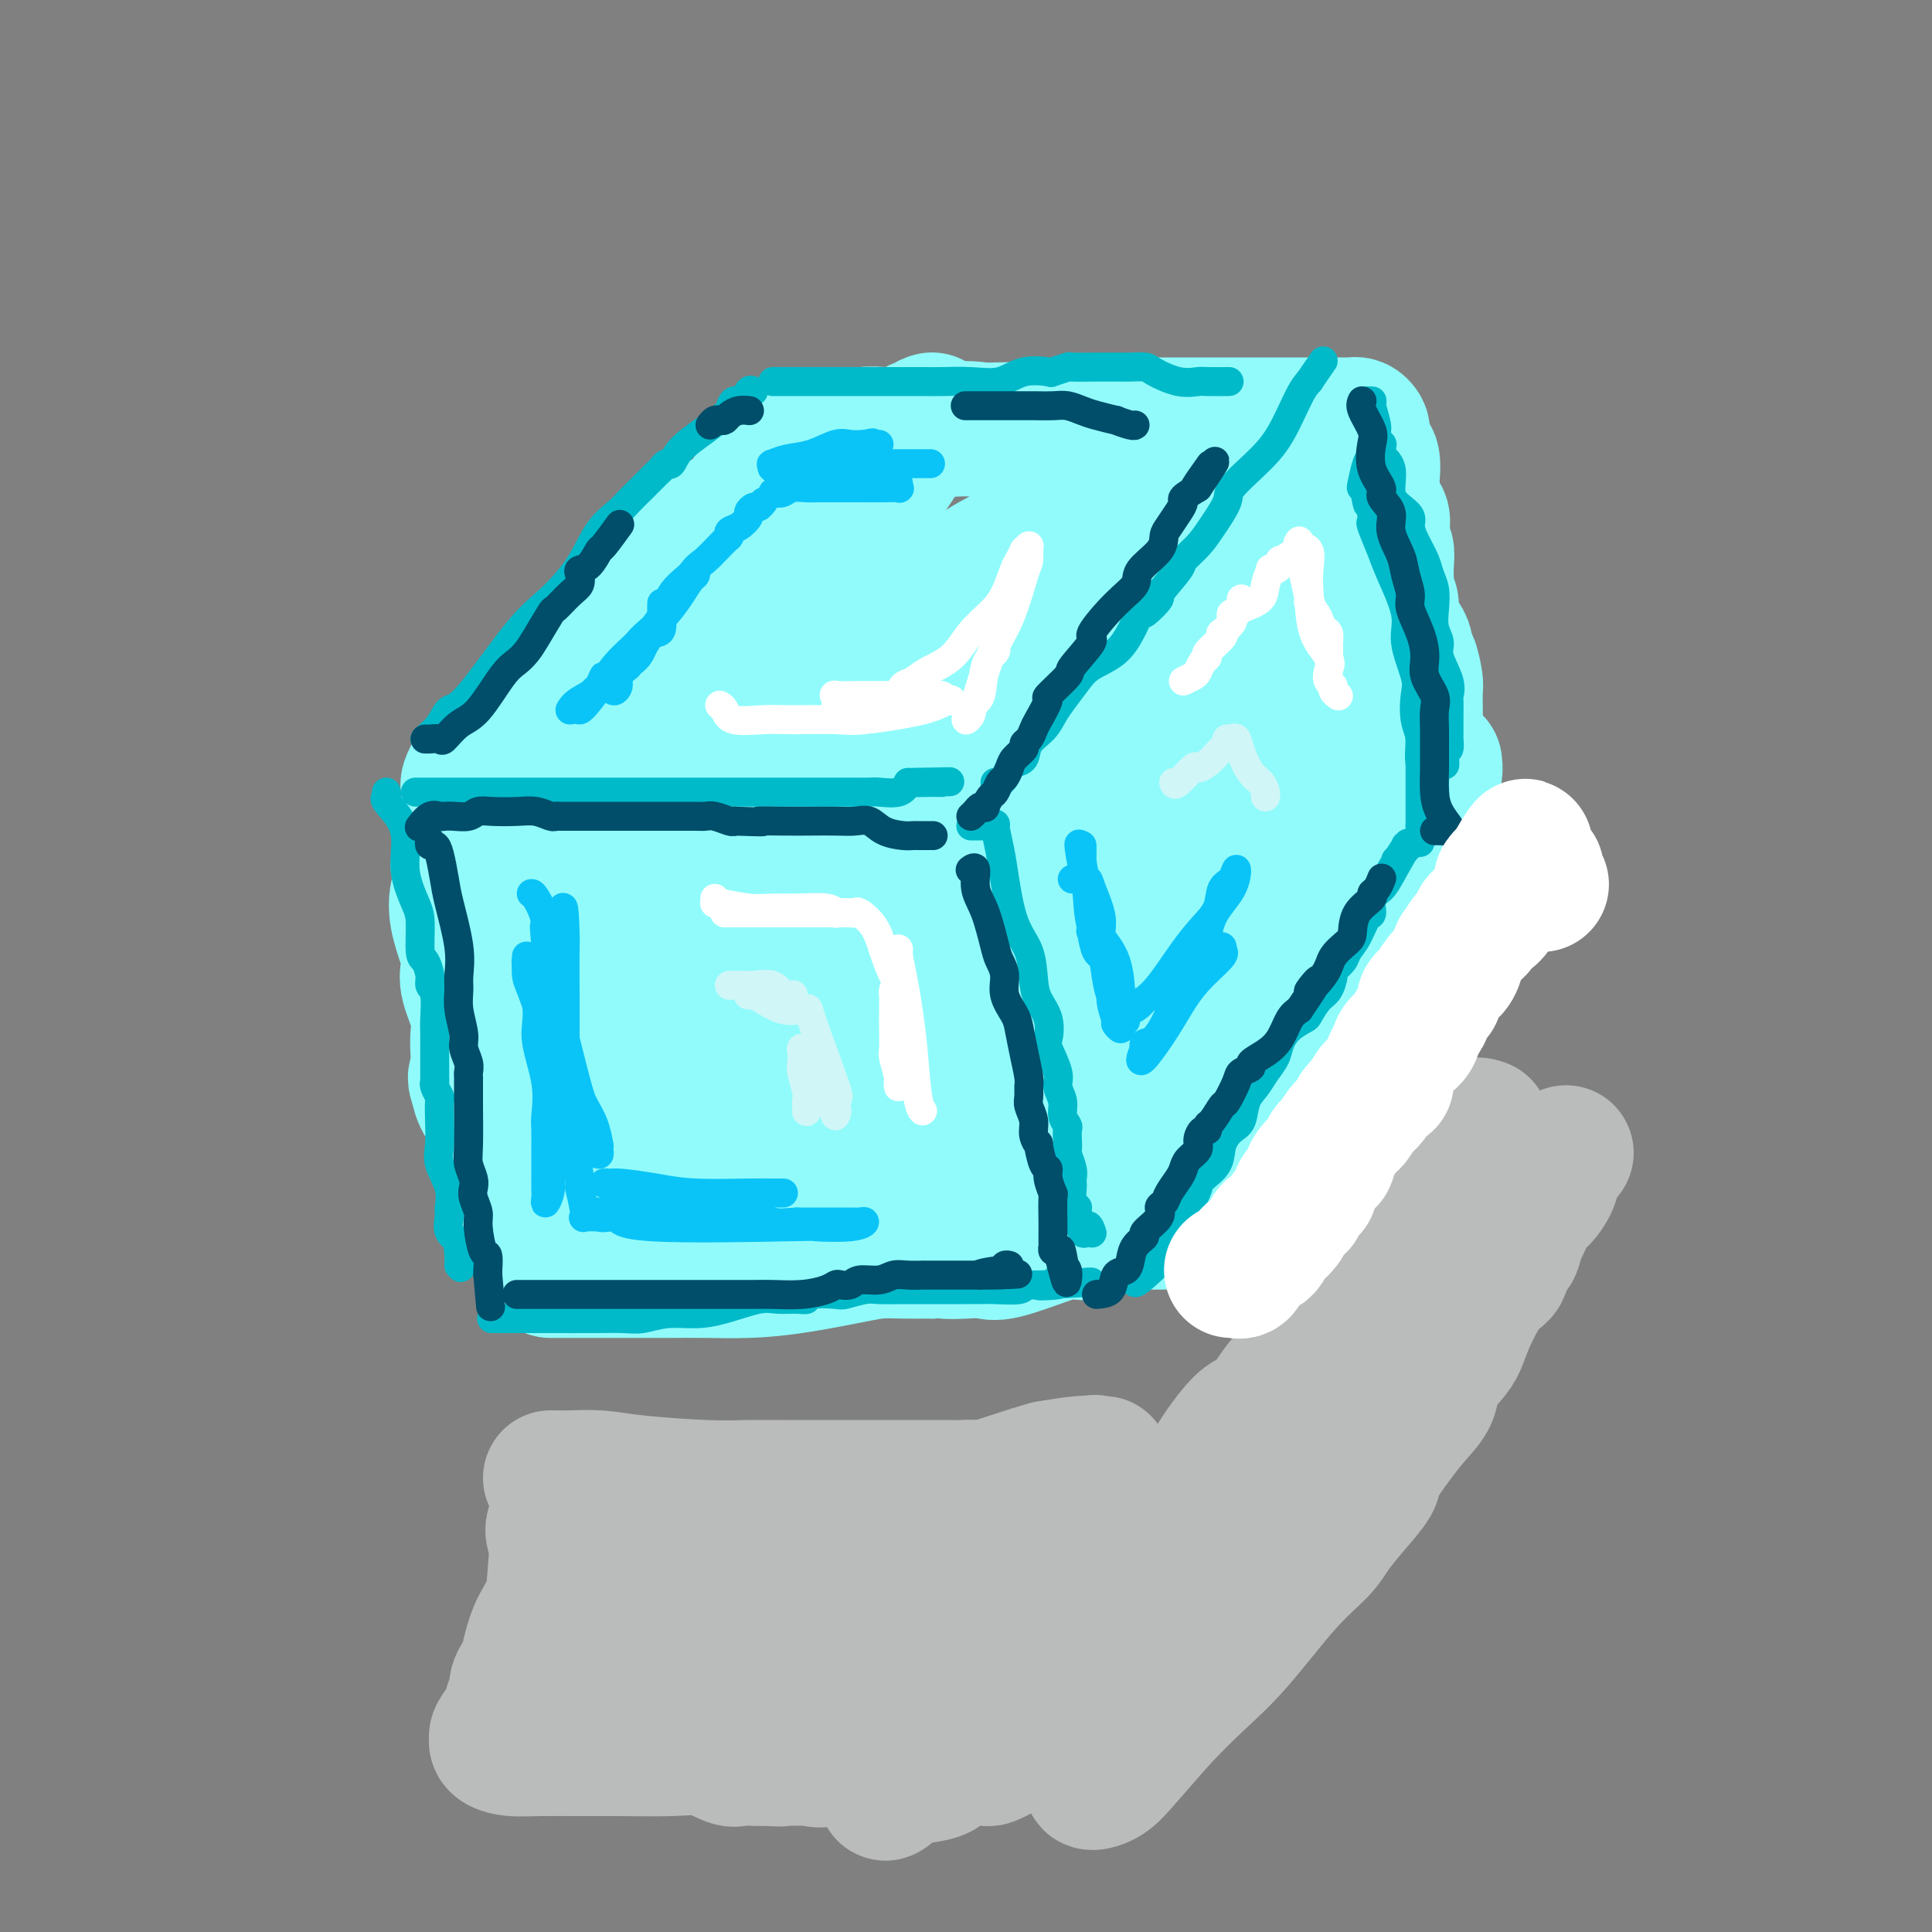 <svg viewBox='0 0 400 400' version='1.1' xmlns='http://www.w3.org/2000/svg' xmlns:xlink='http://www.w3.org/1999/xlink'><rect x="0" y="0" width="400" height="400" fill="#808080" stroke="none"/><g fill='none' stroke='rgb(145,251,251)' stroke-width='28' stroke-linecap='round' stroke-linejoin='round'><path d='M97,163c-0.087,-0.228 -0.175,-0.455 0,-1c0.175,-0.545 0.611,-1.406 1,-2c0.389,-0.594 0.731,-0.920 2,-2c1.269,-1.080 3.466,-2.914 5,-4c1.534,-1.086 2.407,-1.423 3,-2c0.593,-0.577 0.906,-1.395 2,-2c1.094,-0.605 2.968,-0.996 5,-2c2.032,-1.004 4.224,-2.621 9,-6c4.776,-3.379 12.138,-8.520 18,-13c5.862,-4.480 10.223,-8.299 13,-11c2.777,-2.701 3.969,-4.285 6,-6c2.031,-1.715 4.901,-3.560 7,-5c2.099,-1.440 3.425,-2.476 5,-4c1.575,-1.524 3.398,-3.537 5,-5c1.602,-1.463 2.984,-2.376 5,-4c2.016,-1.624 4.667,-3.958 6,-5c1.333,-1.042 1.350,-0.793 2,-1c0.650,-0.207 1.934,-0.871 2,-1c0.066,-0.129 -1.086,0.278 -2,1c-0.914,0.722 -1.589,1.761 -3,4c-1.411,2.239 -3.559,5.680 -6,9c-2.441,3.320 -5.176,6.519 -8,10c-2.824,3.481 -5.736,7.242 -8,10c-2.264,2.758 -3.879,4.512 -6,7c-2.121,2.488 -4.749,5.711 -7,8c-2.251,2.289 -4.126,3.645 -6,5'/><path d='M147,141c-8.166,9.311 -5.580,5.587 -5,5c0.580,-0.587 -0.847,1.962 -2,3c-1.153,1.038 -2.034,0.564 -3,1c-0.966,0.436 -2.019,1.783 -3,3c-0.981,1.217 -1.890,2.305 -3,3c-1.110,0.695 -2.422,0.998 -4,2c-1.578,1.002 -3.421,2.703 -5,4c-1.579,1.297 -2.895,2.189 -4,3c-1.105,0.811 -2.000,1.541 -3,2c-1.000,0.459 -2.105,0.649 -3,1c-0.895,0.351 -1.578,0.865 -2,1c-0.422,0.135 -0.582,-0.107 -1,0c-0.418,0.107 -1.095,0.565 -1,1c0.095,0.435 0.962,0.849 2,1c1.038,0.151 2.247,0.041 4,0c1.753,-0.041 4.049,-0.011 6,0c1.951,0.011 3.557,0.003 5,0c1.443,-0.003 2.721,-0.002 4,0'/><path d='M129,171c4.393,0.293 5.376,0.026 7,0c1.624,-0.026 3.888,0.189 6,0c2.112,-0.189 4.073,-0.782 6,-1c1.927,-0.218 3.819,-0.063 5,0c1.181,0.063 1.649,0.032 3,0c1.351,-0.032 3.584,-0.065 5,0c1.416,0.065 2.013,0.227 4,0c1.987,-0.227 5.362,-0.845 7,-1c1.638,-0.155 1.538,0.151 2,0c0.462,-0.151 1.485,-0.758 2,-1c0.515,-0.242 0.520,-0.117 1,0c0.480,0.117 1.433,0.228 2,0c0.567,-0.228 0.747,-0.793 1,-1c0.253,-0.207 0.578,-0.055 1,0c0.422,0.055 0.940,0.015 1,0c0.060,-0.015 -0.339,-0.004 0,0c0.339,0.004 1.414,0.001 2,0c0.586,-0.001 0.682,0.001 1,0c0.318,-0.001 0.859,-0.006 1,0c0.141,0.006 -0.118,0.023 0,0c0.118,-0.023 0.613,-0.085 1,0c0.387,0.085 0.665,0.316 1,0c0.335,-0.316 0.725,-1.180 1,-2c0.275,-0.820 0.434,-1.597 1,-2c0.566,-0.403 1.540,-0.432 2,-1c0.460,-0.568 0.405,-1.674 1,-3c0.595,-1.326 1.840,-2.871 3,-4c1.160,-1.129 2.235,-1.842 3,-3c0.765,-1.158 1.218,-2.759 2,-4c0.782,-1.241 1.891,-2.120 3,-3'/><path d='M204,145c2.578,-3.787 1.024,-2.256 1,-3c-0.024,-0.744 1.482,-3.764 3,-6c1.518,-2.236 3.049,-3.688 4,-5c0.951,-1.312 1.321,-2.482 2,-4c0.679,-1.518 1.668,-3.383 2,-4c0.332,-0.617 0.007,0.014 0,0c-0.007,-0.014 0.303,-0.672 -1,0c-1.303,0.672 -4.221,2.673 -5,3c-0.779,0.327 0.580,-1.019 -2,1c-2.580,2.019 -9.101,7.405 -13,11c-3.899,3.595 -5.177,5.399 -7,7c-1.823,1.601 -4.191,3.000 -6,4c-1.809,1.000 -3.060,1.603 -4,2c-0.940,0.397 -1.570,0.590 -2,1c-0.430,0.410 -0.662,1.038 -1,1c-0.338,-0.038 -0.784,-0.743 -2,0c-1.216,0.743 -3.201,2.935 -5,4c-1.799,1.065 -3.410,1.002 -4,1c-0.590,-0.002 -0.157,0.055 0,0c0.157,-0.055 0.039,-0.222 0,-1c-0.039,-0.778 -0.000,-2.167 0,-3c0.000,-0.833 -0.038,-1.109 0,-2c0.038,-0.891 0.154,-2.397 0,-3c-0.154,-0.603 -0.577,-0.301 -1,0'/><path d='M163,149c-0.347,-1.471 -0.716,-0.649 -3,0c-2.284,0.649 -6.483,1.126 -11,3c-4.517,1.874 -9.352,5.147 -13,7c-3.648,1.853 -6.109,2.286 -8,3c-1.891,0.714 -3.213,1.709 -4,2c-0.787,0.291 -1.039,-0.122 -1,0c0.039,0.122 0.371,0.778 0,1c-0.371,0.222 -1.444,0.009 -2,0c-0.556,-0.009 -0.595,0.186 -1,0c-0.405,-0.186 -1.176,-0.754 -2,-1c-0.824,-0.246 -1.702,-0.171 -2,0c-0.298,0.171 -0.015,0.438 -1,0c-0.985,-0.438 -3.237,-1.582 -4,-2c-0.763,-0.418 -0.038,-0.109 0,0c0.038,0.109 -0.611,0.020 -1,0c-0.389,-0.020 -0.516,0.030 -1,0c-0.484,-0.030 -1.323,-0.139 -2,0c-0.677,0.139 -1.190,0.525 -2,0c-0.810,-0.525 -1.916,-1.961 -2,-3c-0.084,-1.039 0.853,-1.679 1,-2c0.147,-0.321 -0.497,-0.322 0,-1c0.497,-0.678 2.137,-2.032 3,-3c0.863,-0.968 0.951,-1.549 1,-2c0.049,-0.451 0.060,-0.773 0,-1c-0.060,-0.227 -0.191,-0.360 0,-1c0.191,-0.640 0.705,-1.788 1,-2c0.295,-0.212 0.370,0.511 1,0c0.630,-0.511 1.815,-2.255 3,-4'/><path d='M113,143c1.995,-2.923 1.981,-2.230 3,-3c1.019,-0.770 3.071,-3.004 5,-5c1.929,-1.996 3.737,-3.753 5,-5c1.263,-1.247 1.983,-1.983 3,-3c1.017,-1.017 2.333,-2.316 3,-3c0.667,-0.684 0.685,-0.754 1,-1c0.315,-0.246 0.925,-0.668 1,-1c0.075,-0.332 -0.387,-0.576 0,-1c0.387,-0.424 1.624,-1.030 3,-2c1.376,-0.970 2.892,-2.304 4,-3c1.108,-0.696 1.808,-0.752 3,-2c1.192,-1.248 2.876,-3.686 4,-5c1.124,-1.314 1.687,-1.504 3,-2c1.313,-0.496 3.374,-1.298 4,-2c0.626,-0.702 -0.183,-1.306 0,-2c0.183,-0.694 1.359,-1.480 2,-2c0.641,-0.520 0.749,-0.774 1,-1c0.251,-0.226 0.647,-0.422 1,-1c0.353,-0.578 0.665,-1.536 1,-2c0.335,-0.464 0.693,-0.435 1,-1c0.307,-0.565 0.564,-1.725 1,-2c0.436,-0.275 1.050,0.334 2,0c0.950,-0.334 2.235,-1.610 3,-2c0.765,-0.390 1.010,0.105 2,0c0.990,-0.105 2.724,-0.812 4,-1c1.276,-0.188 2.093,0.143 3,0c0.907,-0.143 1.903,-0.760 3,-1c1.097,-0.240 2.295,-0.103 4,0c1.705,0.103 3.916,0.172 6,0c2.084,-0.172 4.042,-0.586 6,-1'/><path d='M195,89c5.905,-0.465 6.669,-0.128 8,0c1.331,0.128 3.229,0.048 5,0c1.771,-0.048 3.416,-0.066 6,0c2.584,0.066 6.106,0.214 9,0c2.894,-0.214 5.158,-0.789 7,-1c1.842,-0.211 3.262,-0.056 5,0c1.738,0.056 3.795,0.015 6,0c2.205,-0.015 4.558,-0.004 7,0c2.442,0.004 4.975,0.001 8,0c3.025,-0.001 6.544,-0.000 9,0c2.456,0.000 3.848,0.000 5,0c1.152,-0.000 2.063,-0.001 3,0c0.937,0.001 1.901,0.003 3,0c1.099,-0.003 2.333,-0.012 3,0c0.667,0.012 0.767,0.045 1,0c0.233,-0.045 0.598,-0.168 1,0c0.402,0.168 0.841,0.627 1,1c0.159,0.373 0.039,0.660 0,1c-0.039,0.340 0.002,0.734 0,1c-0.002,0.266 -0.047,0.404 0,1c0.047,0.596 0.186,1.649 0,3c-0.186,1.351 -0.697,2.999 -1,4c-0.303,1.001 -0.399,1.354 -1,3c-0.601,1.646 -1.706,4.584 -3,7c-1.294,2.416 -2.777,4.311 -4,7c-1.223,2.689 -2.187,6.171 -3,9c-0.813,2.829 -1.476,5.006 -2,7c-0.524,1.994 -0.910,3.806 -2,5c-1.090,1.194 -2.883,1.770 -4,3c-1.117,1.230 -1.559,3.115 -2,5'/><path d='M260,145c-3.179,6.964 -1.127,2.873 -1,2c0.127,-0.873 -1.672,1.470 -2,2c-0.328,0.530 0.814,-0.755 0,0c-0.814,0.755 -3.584,3.550 -5,5c-1.416,1.450 -1.477,1.554 -2,2c-0.523,0.446 -1.507,1.234 -2,2c-0.493,0.766 -0.496,1.512 -1,2c-0.504,0.488 -1.509,0.719 -3,1c-1.491,0.281 -3.467,0.611 -4,1c-0.533,0.389 0.378,0.837 0,1c-0.378,0.163 -2.044,0.041 -3,0c-0.956,-0.041 -1.203,0.001 -2,0c-0.797,-0.001 -2.143,-0.043 -3,0c-0.857,0.043 -1.225,0.172 -3,0c-1.775,-0.172 -4.958,-0.645 -7,-1c-2.042,-0.355 -2.943,-0.591 -5,-1c-2.057,-0.409 -5.269,-0.991 -8,-2c-2.731,-1.009 -4.980,-2.445 -8,-4c-3.020,-1.555 -6.812,-3.230 -10,-5c-3.188,-1.770 -5.772,-3.636 -9,-5c-3.228,-1.364 -7.099,-2.225 -9,-3c-1.901,-0.775 -1.830,-1.463 -2,-2c-0.170,-0.537 -0.579,-0.923 -1,-1c-0.421,-0.077 -0.853,0.156 -1,0c-0.147,-0.156 -0.009,-0.700 0,-1c0.009,-0.300 -0.112,-0.356 0,-1c0.112,-0.644 0.455,-1.877 1,-3c0.545,-1.123 1.290,-2.136 3,-3c1.710,-0.864 4.383,-1.579 6,-2c1.617,-0.421 2.176,-0.549 4,-1c1.824,-0.451 4.912,-1.226 8,-2'/><path d='M191,126c3.741,-0.785 4.095,-0.249 9,-1c4.905,-0.751 14.361,-2.790 21,-4c6.639,-1.210 10.461,-1.593 14,-2c3.539,-0.407 6.794,-0.840 9,-1c2.206,-0.160 3.361,-0.048 4,0c0.639,0.048 0.762,0.030 1,0c0.238,-0.030 0.592,-0.073 1,0c0.408,0.073 0.871,0.261 1,0c0.129,-0.261 -0.077,-0.972 0,0c0.077,0.972 0.435,3.627 0,6c-0.435,2.373 -1.664,4.466 -3,6c-1.336,1.534 -2.779,2.510 -4,3c-1.221,0.490 -2.220,0.493 -4,1c-1.780,0.507 -4.340,1.518 -6,2c-1.660,0.482 -2.420,0.436 -5,0c-2.580,-0.436 -6.980,-1.261 -9,-2c-2.020,-0.739 -1.659,-1.391 -2,-4c-0.341,-2.609 -1.383,-7.174 1,-10c2.383,-2.826 8.192,-3.913 14,-5'/><path d='M233,115c3.370,-0.969 4.797,-0.890 5,0c0.203,0.890 -0.816,2.592 -3,4c-2.184,1.408 -5.532,2.521 -9,4c-3.468,1.479 -7.056,3.325 -9,4c-1.944,0.675 -2.243,0.181 -4,0c-1.757,-0.181 -4.971,-0.048 -7,0c-2.029,0.048 -2.873,0.009 -4,0c-1.127,-0.009 -2.536,0.010 -3,0c-0.464,-0.010 0.019,-0.048 0,0c-0.019,0.048 -0.538,0.182 -1,0c-0.462,-0.182 -0.865,-0.681 -1,-1c-0.135,-0.319 -0.001,-0.458 0,-1c0.001,-0.542 -0.129,-1.486 0,-2c0.129,-0.514 0.519,-0.598 1,-1c0.481,-0.402 1.054,-1.120 2,-2c0.946,-0.880 2.266,-1.921 4,-3c1.734,-1.079 3.881,-2.198 6,-3c2.119,-0.802 4.209,-1.289 6,-2c1.791,-0.711 3.282,-1.647 5,-2c1.718,-0.353 3.662,-0.123 5,0c1.338,0.123 2.068,0.141 3,0c0.932,-0.141 2.064,-0.440 3,0c0.936,0.440 1.675,1.618 3,2c1.325,0.382 3.236,-0.034 4,0c0.764,0.034 0.382,0.517 0,1'/><path d='M239,113c2.733,0.734 0.567,1.069 0,1c-0.567,-0.069 0.467,-0.540 0,0c-0.467,0.540 -2.435,2.092 -5,3c-2.565,0.908 -5.727,1.171 -9,2c-3.273,0.829 -6.656,2.223 -10,3c-3.344,0.777 -6.649,0.936 -9,1c-2.351,0.064 -3.747,0.031 -5,0c-1.253,-0.031 -2.362,-0.061 -3,0c-0.638,0.061 -0.806,0.213 -1,0c-0.194,-0.213 -0.414,-0.791 0,-1c0.414,-0.209 1.462,-0.050 2,0c0.538,0.050 0.566,-0.008 2,0c1.434,0.008 4.275,0.081 7,0c2.725,-0.081 5.336,-0.317 8,0c2.664,0.317 5.383,1.186 8,3c2.617,1.814 5.133,4.573 7,6c1.867,1.427 3.085,1.521 4,2c0.915,0.479 1.526,1.344 2,2c0.474,0.656 0.809,1.102 1,1c0.191,-0.102 0.236,-0.752 0,0c-0.236,0.752 -0.754,2.907 -2,4c-1.246,1.093 -3.219,1.122 -5,2c-1.781,0.878 -3.369,2.603 -5,4c-1.631,1.397 -3.303,2.467 -4,3c-0.697,0.533 -0.418,0.528 -1,1c-0.582,0.472 -2.023,1.421 -3,2c-0.977,0.579 -1.488,0.790 -2,1'/><path d='M216,153c-4.031,2.305 -4.109,1.567 -6,2c-1.891,0.433 -5.596,2.036 -8,3c-2.404,0.964 -3.509,1.288 -5,2c-1.491,0.712 -3.369,1.812 -6,3c-2.631,1.188 -6.014,2.464 -10,3c-3.986,0.536 -8.576,0.333 -13,1c-4.424,0.667 -8.684,2.203 -13,3c-4.316,0.797 -8.690,0.854 -12,1c-3.310,0.146 -5.556,0.380 -8,1c-2.444,0.620 -5.086,1.627 -7,2c-1.914,0.373 -3.100,0.111 -4,0c-0.900,-0.111 -1.515,-0.072 -2,0c-0.485,0.072 -0.842,0.177 -2,0c-1.158,-0.177 -3.118,-0.636 -4,-1c-0.882,-0.364 -0.684,-0.633 -1,-1c-0.316,-0.367 -1.144,-0.831 -2,-1c-0.856,-0.169 -1.741,-0.044 -2,0c-0.259,0.044 0.106,0.008 0,0c-0.106,-0.008 -0.684,0.013 -1,0c-0.316,-0.013 -0.371,-0.060 -1,0c-0.629,0.060 -1.831,0.226 -3,0c-1.169,-0.226 -2.303,-0.844 -3,-1c-0.697,-0.156 -0.957,0.150 -1,0c-0.043,-0.150 0.131,-0.757 0,-1c-0.131,-0.243 -0.565,-0.121 -1,0'/><path d='M101,169c-4.164,-0.456 -1.075,0.903 0,2c1.075,1.097 0.137,1.932 0,3c-0.137,1.068 0.526,2.369 1,4c0.474,1.631 0.758,3.592 1,5c0.242,1.408 0.441,2.265 1,4c0.559,1.735 1.477,4.350 2,6c0.523,1.650 0.651,2.337 1,3c0.349,0.663 0.920,1.304 1,2c0.080,0.696 -0.331,1.449 0,2c0.331,0.551 1.403,0.901 2,2c0.597,1.099 0.720,2.947 1,4c0.280,1.053 0.716,1.310 1,2c0.284,0.690 0.416,1.813 1,3c0.584,1.187 1.620,2.438 2,4c0.380,1.562 0.104,3.435 0,4c-0.104,0.565 -0.035,-0.179 0,0c0.035,0.179 0.038,1.282 0,3c-0.038,1.718 -0.116,4.050 0,5c0.116,0.950 0.424,0.516 0,1c-0.424,0.484 -1.582,1.885 -2,3c-0.418,1.115 -0.097,1.945 0,3c0.097,1.055 -0.029,2.335 0,3c0.029,0.665 0.213,0.714 0,1c-0.213,0.286 -0.824,0.810 -1,1c-0.176,0.190 0.083,0.045 -1,0c-1.083,-0.045 -3.507,0.008 -5,-1c-1.493,-1.008 -2.056,-3.079 -3,-5c-0.944,-1.921 -2.270,-3.692 -3,-5c-0.730,-1.308 -0.865,-2.154 -1,-3'/><path d='M99,225c-1.085,-2.502 -0.298,-2.256 0,-3c0.298,-0.744 0.108,-2.479 0,-4c-0.108,-1.521 -0.133,-2.827 0,-4c0.133,-1.173 0.424,-2.214 0,-4c-0.424,-1.786 -1.564,-4.316 -2,-6c-0.436,-1.684 -0.169,-2.522 0,-4c0.169,-1.478 0.242,-3.596 0,-5c-0.242,-1.404 -0.797,-2.093 -1,-3c-0.203,-0.907 -0.053,-2.032 0,-3c0.053,-0.968 0.011,-1.780 0,-3c-0.011,-1.220 0.011,-2.848 0,-4c-0.011,-1.152 -0.054,-1.828 0,-2c0.054,-0.172 0.206,0.160 0,0c-0.206,-0.160 -0.770,-0.812 -1,-1c-0.230,-0.188 -0.126,0.088 0,1c0.126,0.912 0.273,2.460 0,4c-0.273,1.540 -0.965,3.073 0,7c0.965,3.927 3.587,10.250 5,14c1.413,3.750 1.617,4.929 2,7c0.383,2.071 0.943,5.034 1,7c0.057,1.966 -0.391,2.936 0,4c0.391,1.064 1.620,2.223 2,3c0.380,0.777 -0.090,1.171 0,2c0.090,0.829 0.740,2.094 1,3c0.260,0.906 0.130,1.453 0,2'/><path d='M106,233c1.719,9.176 0.516,5.116 0,4c-0.516,-1.116 -0.345,0.713 0,2c0.345,1.287 0.863,2.033 1,3c0.137,0.967 -0.108,2.157 0,3c0.108,0.843 0.568,1.341 1,2c0.432,0.659 0.836,1.479 1,2c0.164,0.521 0.089,0.742 0,1c-0.089,0.258 -0.192,0.552 0,1c0.192,0.448 0.678,1.048 1,2c0.322,0.952 0.479,2.255 1,4c0.521,1.745 1.404,3.932 2,5c0.596,1.068 0.903,1.018 1,1c0.097,-0.018 -0.017,-0.005 0,0c0.017,0.005 0.164,0.001 1,0c0.836,-0.001 2.360,-0.000 4,0c1.640,0.000 3.397,-0.000 5,0c1.603,0.000 3.051,0.001 5,0c1.949,-0.001 4.399,-0.002 6,0c1.601,0.002 2.353,0.008 4,0c1.647,-0.008 4.190,-0.030 7,0c2.810,0.030 5.888,0.113 9,0c3.112,-0.113 6.259,-0.423 10,-1c3.741,-0.577 8.075,-1.423 11,-2c2.925,-0.577 4.441,-0.886 6,-1c1.559,-0.114 3.160,-0.033 5,0c1.840,0.033 3.920,0.016 6,0'/><path d='M193,259c6.372,-0.622 3.303,-0.177 3,0c-0.303,0.177 2.161,0.085 4,0c1.839,-0.085 3.055,-0.164 4,0c0.945,0.164 1.621,0.572 4,0c2.379,-0.572 6.463,-2.125 9,-3c2.537,-0.875 3.528,-1.072 5,-1c1.472,0.072 3.425,0.412 5,0c1.575,-0.412 2.772,-1.575 4,-2c1.228,-0.425 2.486,-0.114 3,0c0.514,0.114 0.284,0.029 1,0c0.716,-0.029 2.378,-0.001 4,0c1.622,0.001 3.205,-0.026 4,0c0.795,0.026 0.801,0.105 1,0c0.199,-0.105 0.589,-0.394 1,-1c0.411,-0.606 0.842,-1.531 1,-2c0.158,-0.469 0.042,-0.484 0,-1c-0.042,-0.516 -0.012,-1.535 0,-3c0.012,-1.465 0.004,-3.377 0,-5c-0.004,-1.623 -0.004,-2.957 0,-4c0.004,-1.043 0.012,-1.795 0,-3c-0.012,-1.205 -0.044,-2.861 0,-4c0.044,-1.139 0.163,-1.759 0,-3c-0.163,-1.241 -0.607,-3.102 -1,-6c-0.393,-2.898 -0.734,-6.833 -1,-11c-0.266,-4.167 -0.456,-8.566 -1,-12c-0.544,-3.434 -1.442,-5.904 -2,-9c-0.558,-3.096 -0.777,-6.819 -1,-10c-0.223,-3.181 -0.452,-5.822 -1,-8c-0.548,-2.178 -1.417,-3.894 -2,-5c-0.583,-1.106 -0.881,-1.602 -1,-2c-0.119,-0.398 -0.060,-0.699 0,-1'/><path d='M236,163c-1.352,-5.629 -1.233,-2.201 -1,-1c0.233,1.201 0.579,0.177 0,0c-0.579,-0.177 -2.083,0.495 -3,0c-0.917,-0.495 -1.246,-2.158 -6,0c-4.754,2.158 -13.931,8.136 -20,13c-6.069,4.864 -9.029,8.613 -13,13c-3.971,4.387 -8.953,9.413 -13,13c-4.047,3.587 -7.160,5.734 -10,8c-2.840,2.266 -5.406,4.649 -8,7c-2.594,2.351 -5.214,4.670 -7,6c-1.786,1.330 -2.738,1.672 -4,2c-1.262,0.328 -2.834,0.641 -5,1c-2.166,0.359 -4.927,0.763 -7,1c-2.073,0.237 -3.459,0.308 -7,0c-3.541,-0.308 -9.236,-0.996 -12,-2c-2.764,-1.004 -2.596,-2.324 -5,-4c-2.404,-1.676 -7.378,-3.710 -10,-5c-2.622,-1.290 -2.891,-1.838 -3,-2c-0.109,-0.162 -0.057,0.061 0,0c0.057,-0.061 0.120,-0.406 0,-1c-0.120,-0.594 -0.422,-1.438 0,-3c0.422,-1.562 1.570,-3.842 4,-6c2.430,-2.158 6.143,-4.195 9,-6c2.857,-1.805 4.858,-3.377 9,-5c4.142,-1.623 10.427,-3.298 16,-5c5.573,-1.702 10.436,-3.432 15,-4c4.564,-0.568 8.831,0.027 12,0c3.169,-0.027 5.241,-0.677 8,0c2.759,0.677 6.204,2.682 9,4c2.796,1.318 4.942,1.948 7,3c2.058,1.052 4.029,2.526 6,4'/><path d='M197,194c3.956,1.841 2.846,0.944 3,1c0.154,0.056 1.573,1.066 2,2c0.427,0.934 -0.137,1.793 0,3c0.137,1.207 0.974,2.763 0,5c-0.974,2.237 -3.758,5.157 -6,8c-2.242,2.843 -3.941,5.610 -7,8c-3.059,2.390 -7.478,4.402 -11,6c-3.522,1.598 -6.147,2.783 -10,4c-3.853,1.217 -8.934,2.468 -12,3c-3.066,0.532 -4.117,0.346 -6,0c-1.883,-0.346 -4.598,-0.852 -6,-1c-1.402,-0.148 -1.489,0.062 -2,0c-0.511,-0.062 -1.445,-0.396 -2,-1c-0.555,-0.604 -0.733,-1.477 -1,-2c-0.267,-0.523 -0.625,-0.694 -1,-1c-0.375,-0.306 -0.768,-0.747 -1,-1c-0.232,-0.253 -0.303,-0.320 0,-1c0.303,-0.680 0.980,-1.974 3,-4c2.020,-2.026 5.383,-4.784 8,-8c2.617,-3.216 4.486,-6.891 7,-9c2.514,-2.109 5.671,-2.654 11,-5c5.329,-2.346 12.829,-6.494 17,-8c4.171,-1.506 5.012,-0.370 6,0c0.988,0.370 2.123,-0.025 3,0c0.877,0.025 1.496,0.471 2,1c0.504,0.529 0.895,1.139 1,2c0.105,0.861 -0.074,1.971 0,3c0.074,1.029 0.401,1.977 0,4c-0.401,2.023 -1.531,5.122 -4,8c-2.469,2.878 -6.277,5.537 -9,8c-2.723,2.463 -4.362,4.732 -6,7'/><path d='M176,226c-6.385,4.570 -12.847,4.494 -19,5c-6.153,0.506 -11.996,1.595 -17,2c-5.004,0.405 -9.169,0.126 -11,0c-1.831,-0.126 -1.328,-0.100 -1,0c0.328,0.100 0.480,0.275 0,0c-0.480,-0.275 -1.592,-0.998 -2,-2c-0.408,-1.002 -0.113,-2.281 0,-3c0.113,-0.719 0.045,-0.877 0,-2c-0.045,-1.123 -0.066,-3.210 1,-5c1.066,-1.790 3.218,-3.282 6,-5c2.782,-1.718 6.193,-3.662 10,-5c3.807,-1.338 8.008,-2.072 12,-3c3.992,-0.928 7.775,-2.051 11,-3c3.225,-0.949 5.894,-1.724 12,-2c6.106,-0.276 15.650,-0.052 21,0c5.350,0.052 6.505,-0.068 7,0c0.495,0.068 0.330,0.324 1,1c0.670,0.676 2.177,1.773 3,2c0.823,0.227 0.964,-0.417 1,0c0.036,0.417 -0.033,1.893 0,3c0.033,1.107 0.167,1.843 0,3c-0.167,1.157 -0.634,2.733 -2,5c-1.366,2.267 -3.633,5.224 -7,7c-3.367,1.776 -7.836,2.371 -12,4c-4.164,1.629 -8.022,4.293 -17,7c-8.978,2.707 -23.077,5.458 -31,7c-7.923,1.542 -9.672,1.877 -11,2c-1.328,0.123 -2.237,0.035 -2,0c0.237,-0.035 1.618,-0.018 3,0'/><path d='M132,244c-6.366,1.264 -1.780,-0.076 1,-1c2.780,-0.924 3.754,-1.431 7,-2c3.246,-0.569 8.765,-1.199 14,-2c5.235,-0.801 10.186,-1.771 14,-2c3.814,-0.229 6.493,0.285 10,0c3.507,-0.285 7.844,-1.369 10,-2c2.156,-0.631 2.130,-0.808 3,-2c0.870,-1.192 2.636,-3.397 4,-5c1.364,-1.603 2.327,-2.602 3,-4c0.673,-1.398 1.056,-3.195 2,-5c0.944,-1.805 2.450,-3.619 3,-5c0.550,-1.381 0.144,-2.328 0,-3c-0.144,-0.672 -0.025,-1.069 0,-2c0.025,-0.931 -0.045,-2.396 0,-3c0.045,-0.604 0.206,-0.348 0,-1c-0.206,-0.652 -0.780,-2.213 -1,-4c-0.220,-1.787 -0.087,-3.799 0,-5c0.087,-1.201 0.126,-1.590 0,-2c-0.126,-0.410 -0.418,-0.841 0,-1c0.418,-0.159 1.545,-0.047 2,0c0.455,0.047 0.238,0.030 1,0c0.762,-0.030 2.505,-0.073 4,1c1.495,1.073 2.744,3.263 4,6c1.256,2.737 2.519,6.021 4,8c1.481,1.979 3.181,2.652 4,4c0.819,1.348 0.756,3.372 1,5c0.244,1.628 0.795,2.862 1,4c0.205,1.138 0.065,2.181 0,3c-0.065,0.819 -0.056,1.413 0,2c0.056,0.587 0.159,1.168 0,1c-0.159,-0.168 -0.579,-1.084 -1,-2'/><path d='M222,225c0.353,1.270 0.736,-2.054 0,-5c-0.736,-2.946 -2.589,-5.514 -4,-9c-1.411,-3.486 -2.378,-7.890 -3,-12c-0.622,-4.110 -0.898,-7.925 -1,-11c-0.102,-3.075 -0.031,-5.409 0,-8c0.031,-2.591 0.021,-5.439 0,-8c-0.021,-2.561 -0.052,-4.836 0,-7c0.052,-2.164 0.188,-4.218 0,-6c-0.188,-1.782 -0.698,-3.294 0,-7c0.698,-3.706 2.605,-9.607 4,-14c1.395,-4.393 2.279,-7.280 3,-9c0.721,-1.720 1.278,-2.274 2,-3c0.722,-0.726 1.608,-1.623 3,-3c1.392,-1.377 3.289,-3.232 4,-4c0.711,-0.768 0.236,-0.447 1,-1c0.764,-0.553 2.768,-1.979 4,-3c1.232,-1.021 1.692,-1.635 2,-2c0.308,-0.365 0.465,-0.480 1,-1c0.535,-0.520 1.450,-1.447 2,-2c0.550,-0.553 0.736,-0.734 1,-1c0.264,-0.266 0.607,-0.618 1,-1c0.393,-0.382 0.837,-0.793 1,0c0.163,0.793 0.044,2.790 0,5c-0.044,2.210 -0.013,4.633 0,9c0.013,4.367 0.009,10.678 0,16c-0.009,5.322 -0.023,9.653 0,15c0.023,5.347 0.083,11.709 -1,17c-1.083,5.291 -3.309,9.512 -5,14c-1.691,4.488 -2.845,9.244 -4,14'/><path d='M233,198c-1.811,5.906 -1.837,6.672 -2,8c-0.163,1.328 -0.463,3.217 -1,5c-0.537,1.783 -1.310,3.461 -2,5c-0.690,1.539 -1.295,2.940 -2,5c-0.705,2.060 -1.508,4.780 -2,6c-0.492,1.220 -0.671,0.940 -1,1c-0.329,0.060 -0.808,0.461 -1,1c-0.192,0.539 -0.097,1.216 0,2c0.097,0.784 0.195,1.674 0,2c-0.195,0.326 -0.682,0.087 -1,0c-0.318,-0.087 -0.467,-0.023 -1,0c-0.533,0.023 -1.452,0.006 -2,0c-0.548,-0.006 -0.727,-0.002 -1,0c-0.273,0.002 -0.641,0.000 -1,0c-0.359,-0.000 -0.709,0.000 -1,0c-0.291,-0.000 -0.523,-0.001 -1,0c-0.477,0.001 -1.199,0.003 -1,0c0.199,-0.003 1.320,-0.011 2,0c0.680,0.011 0.918,0.040 1,0c0.082,-0.040 0.007,-0.149 1,0c0.993,0.149 3.053,0.554 5,1c1.947,0.446 3.781,0.932 5,1c1.219,0.068 1.821,-0.281 3,0c1.179,0.281 2.933,1.191 5,2c2.067,0.809 4.448,1.517 6,2c1.552,0.483 2.276,0.742 3,1'/><path d='M244,240c5.020,1.305 3.072,1.068 3,1c-0.072,-0.068 1.734,0.034 3,0c1.266,-0.034 1.992,-0.205 3,0c1.008,0.205 2.297,0.787 3,1c0.703,0.213 0.819,0.058 1,0c0.181,-0.058 0.425,-0.018 1,0c0.575,0.018 1.480,0.013 2,0c0.520,-0.013 0.655,-0.036 1,0c0.345,0.036 0.901,0.130 1,0c0.099,-0.130 -0.260,-0.483 0,-1c0.260,-0.517 1.140,-1.197 2,-3c0.860,-1.803 1.701,-4.730 2,-6c0.299,-1.270 0.057,-0.885 1,-2c0.943,-1.115 3.071,-3.731 4,-5c0.929,-1.269 0.657,-1.191 1,-2c0.343,-0.809 1.300,-2.506 2,-4c0.700,-1.494 1.143,-2.785 2,-4c0.857,-1.215 2.128,-2.352 3,-4c0.872,-1.648 1.346,-3.805 2,-5c0.654,-1.195 1.488,-1.427 2,-3c0.512,-1.573 0.702,-4.486 1,-6c0.298,-1.514 0.705,-1.629 1,-2c0.295,-0.371 0.477,-0.998 1,-2c0.523,-1.002 1.386,-2.379 2,-4c0.614,-1.621 0.979,-3.486 1,-5c0.021,-1.514 -0.302,-2.677 0,-4c0.302,-1.323 1.229,-2.807 2,-4c0.771,-1.193 1.385,-2.097 2,-3'/><path d='M293,173c1.709,-5.271 0.980,-3.447 1,-3c0.020,0.447 0.789,-0.481 1,-1c0.211,-0.519 -0.136,-0.628 0,-1c0.136,-0.372 0.754,-1.007 1,-2c0.246,-0.993 0.119,-2.342 0,-3c-0.119,-0.658 -0.229,-0.624 0,-1c0.229,-0.376 0.797,-1.163 1,-2c0.203,-0.837 0.040,-1.726 0,-2c-0.040,-0.274 0.044,0.065 0,0c-0.044,-0.065 -0.214,-0.535 -1,0c-0.786,0.535 -2.188,2.073 -4,4c-1.812,1.927 -4.035,4.241 -8,9c-3.965,4.759 -9.674,11.962 -13,16c-3.326,4.038 -4.271,4.909 -5,6c-0.729,1.091 -1.242,2.401 -2,3c-0.758,0.599 -1.761,0.485 -2,1c-0.239,0.515 0.286,1.657 0,2c-0.286,0.343 -1.383,-0.113 -2,0c-0.617,0.113 -0.754,0.795 -1,1c-0.246,0.205 -0.603,-0.066 -1,0c-0.397,0.066 -0.836,0.470 -1,0c-0.164,-0.470 -0.055,-1.814 0,-4c0.055,-2.186 0.056,-5.215 0,-9c-0.056,-3.785 -0.169,-8.327 0,-12c0.169,-3.673 0.620,-6.478 1,-9c0.380,-2.522 0.690,-4.761 1,-7'/><path d='M259,159c-0.021,-6.858 -0.072,-3.503 0,-3c0.072,0.503 0.268,-1.846 0,-4c-0.268,-2.154 -1.000,-4.111 -2,-7c-1.000,-2.889 -2.268,-6.709 -3,-9c-0.732,-2.291 -0.928,-3.053 -1,-4c-0.072,-0.947 -0.020,-2.078 0,-3c0.020,-0.922 0.007,-1.633 0,-2c-0.007,-0.367 -0.009,-0.389 0,-1c0.009,-0.611 0.030,-1.812 0,-3c-0.030,-1.188 -0.109,-2.364 0,-3c0.109,-0.636 0.408,-0.731 1,-1c0.592,-0.269 1.476,-0.713 2,-1c0.524,-0.287 0.686,-0.418 1,-1c0.314,-0.582 0.780,-1.617 1,-2c0.220,-0.383 0.195,-0.116 1,0c0.805,0.116 2.441,0.081 3,0c0.559,-0.081 0.042,-0.206 0,0c-0.042,0.206 0.392,0.745 1,2c0.608,1.255 1.388,3.228 2,5c0.612,1.772 1.054,3.345 1,5c-0.054,1.655 -0.603,3.392 0,5c0.603,1.608 2.359,3.088 3,5c0.641,1.912 0.168,4.256 0,7c-0.168,2.744 -0.032,5.887 0,8c0.032,2.113 -0.041,3.196 0,4c0.041,0.804 0.197,1.329 0,2c-0.197,0.671 -0.745,1.488 -1,2c-0.255,0.512 -0.216,0.718 0,1c0.216,0.282 0.608,0.641 1,1'/><path d='M269,162c0.441,3.485 1.544,-0.303 2,-3c0.456,-2.697 0.266,-4.305 1,-7c0.734,-2.695 2.393,-6.478 3,-9c0.607,-2.522 0.163,-3.783 0,-5c-0.163,-1.217 -0.044,-2.389 0,-4c0.044,-1.611 0.012,-3.660 0,-5c-0.012,-1.340 -0.003,-1.970 0,-2c0.003,-0.030 0.001,0.541 0,0c-0.001,-0.541 -0.000,-2.193 0,-3c0.000,-0.807 -0.000,-0.768 0,-1c0.000,-0.232 0.000,-0.734 0,-1c-0.000,-0.266 -0.001,-0.295 0,-1c0.001,-0.705 0.004,-2.086 0,-3c-0.004,-0.914 -0.016,-1.359 0,-2c0.016,-0.641 0.060,-1.476 0,-2c-0.060,-0.524 -0.224,-0.738 0,-2c0.224,-1.262 0.835,-3.573 1,-5c0.165,-1.427 -0.114,-1.969 0,-2c0.114,-0.031 0.623,0.448 1,0c0.377,-0.448 0.622,-1.822 1,-3c0.378,-1.178 0.889,-2.158 1,-3c0.111,-0.842 -0.179,-1.545 0,-2c0.179,-0.455 0.826,-0.662 1,-1c0.174,-0.338 -0.125,-0.807 0,-1c0.125,-0.193 0.674,-0.110 1,0c0.326,0.110 0.427,0.246 1,0c0.573,-0.246 1.616,-0.874 2,0c0.384,0.874 0.110,3.250 0,5c-0.110,1.750 -0.055,2.875 0,4'/><path d='M284,104c0.449,1.937 1.570,2.279 2,3c0.430,0.721 0.168,1.821 0,3c-0.168,1.179 -0.241,2.438 0,3c0.241,0.562 0.795,0.426 1,1c0.205,0.574 0.059,1.858 0,3c-0.059,1.142 -0.031,2.143 0,3c0.031,0.857 0.064,1.571 0,2c-0.064,0.429 -0.225,0.572 0,1c0.225,0.428 0.835,1.139 1,2c0.165,0.861 -0.114,1.870 0,3c0.114,1.130 0.622,2.380 1,3c0.378,0.620 0.627,0.611 1,1c0.373,0.389 0.870,1.176 1,2c0.130,0.824 -0.109,1.685 0,2c0.109,0.315 0.565,0.085 1,1c0.435,0.915 0.849,2.974 1,4c0.151,1.026 0.041,1.020 0,2c-0.041,0.980 -0.011,2.945 0,4c0.011,1.055 0.003,1.200 0,2c-0.003,0.800 -0.001,2.253 0,3c0.001,0.747 0.000,0.786 0,1c-0.000,0.214 -0.000,0.604 0,1c0.000,0.396 0.000,0.799 0,1c-0.000,0.201 -0.000,0.200 0,1c0.000,0.800 0.000,2.400 0,4'/><path d='M293,160c-0.644,3.512 -2.254,2.793 -3,4c-0.746,1.207 -0.628,4.340 -2,7c-1.372,2.660 -4.234,4.848 -8,9c-3.766,4.152 -8.437,10.269 -11,13c-2.563,2.731 -3.019,2.077 -5,4c-1.981,1.923 -5.487,6.424 -9,9c-3.513,2.576 -7.033,3.229 -11,5c-3.967,1.771 -8.383,4.662 -11,6c-2.617,1.338 -3.437,1.124 -5,2c-1.563,0.876 -3.871,2.841 -5,4c-1.129,1.159 -1.081,1.513 -2,2c-0.919,0.487 -2.805,1.108 -4,2c-1.195,0.892 -1.700,2.056 -3,3c-1.300,0.944 -3.395,1.668 -6,3c-2.605,1.332 -5.721,3.272 -7,4c-1.279,0.728 -0.720,0.243 -1,0c-0.280,-0.243 -1.397,-0.243 -2,0c-0.603,0.243 -0.690,0.728 -1,1c-0.310,0.272 -0.843,0.330 -1,1c-0.157,0.670 0.061,1.953 0,2c-0.061,0.047 -0.401,-1.141 0,0c0.401,1.141 1.543,4.612 2,6c0.457,1.388 0.228,0.694 0,0'/></g>
<g fill='none' stroke='rgb(0,186,201)' stroke-width='6' stroke-linecap='round' stroke-linejoin='round'><path d='M86,164c0.221,0.000 0.442,-0.000 1,0c0.558,0.000 1.454,0.000 3,0c1.546,-0.000 3.742,-0.000 7,0c3.258,0.000 7.577,0.000 10,0c2.423,-0.000 2.948,-0.000 4,0c1.052,0.000 2.631,0.000 5,0c2.369,-0.000 5.529,-0.000 8,0c2.471,0.000 4.252,0.000 6,0c1.748,-0.000 3.465,-0.000 5,0c1.535,0.000 2.890,0.000 4,0c1.110,-0.000 1.974,-0.000 3,0c1.026,0.000 2.214,0.000 3,0c0.786,-0.000 1.170,-0.000 2,0c0.830,0.000 2.107,0.000 3,0c0.893,-0.000 1.404,-0.000 3,0c1.596,0.000 4.278,0.000 6,0c1.722,-0.000 2.484,-0.000 4,0c1.516,0.000 3.786,0.000 5,0c1.214,-0.000 1.373,-0.000 2,0c0.627,0.000 1.722,0.002 3,0c1.278,-0.002 2.737,-0.006 4,0c1.263,0.006 2.328,0.022 3,0c0.672,-0.022 0.950,-0.083 2,0c1.050,0.083 2.871,0.309 4,0c1.129,-0.309 1.564,-1.155 2,-2'/><path d='M188,162c16.139,-0.309 5.488,-0.083 2,0c-3.488,0.083 0.189,0.022 2,0c1.811,-0.022 1.757,-0.006 2,0c0.243,0.006 0.784,0.002 1,0c0.216,-0.002 0.108,-0.001 0,0'/><path d='M206,162c0.336,0.060 0.672,0.120 1,0c0.328,-0.120 0.649,-0.419 1,-1c0.351,-0.581 0.731,-1.443 1,-2c0.269,-0.557 0.428,-0.810 1,-1c0.572,-0.190 1.556,-0.318 2,-1c0.444,-0.682 0.349,-1.918 1,-3c0.651,-1.082 2.048,-2.008 3,-3c0.952,-0.992 1.458,-2.049 2,-3c0.542,-0.951 1.119,-1.795 2,-3c0.881,-1.205 2.067,-2.769 3,-4c0.933,-1.231 1.613,-2.128 3,-3c1.387,-0.872 3.482,-1.719 5,-3c1.518,-1.281 2.457,-2.996 3,-4c0.543,-1.004 0.688,-1.298 1,-2c0.312,-0.702 0.792,-1.813 1,-2c0.208,-0.187 0.144,0.551 1,0c0.856,-0.551 2.631,-2.391 3,-3c0.369,-0.609 -0.667,0.012 0,-1c0.667,-1.012 3.038,-3.657 4,-5c0.962,-1.343 0.517,-1.383 1,-2c0.483,-0.617 1.896,-1.812 3,-3c1.104,-1.188 1.901,-2.368 3,-4c1.099,-1.632 2.500,-3.714 3,-5c0.500,-1.286 0.099,-1.774 1,-3c0.901,-1.226 3.103,-3.190 5,-5c1.897,-1.810 3.488,-3.464 5,-6c1.512,-2.536 2.946,-5.952 4,-8c1.054,-2.048 1.730,-2.728 2,-3c0.270,-0.272 0.135,-0.136 0,0'/><path d='M271,79c5.167,-7.500 2.583,-3.750 0,0'/><path d='M88,153c1.094,-0.926 2.187,-1.851 3,-3c0.813,-1.149 1.344,-2.521 2,-3c0.656,-0.479 1.437,-0.067 4,-3c2.563,-2.933 6.907,-9.213 10,-13c3.093,-3.787 4.935,-5.082 7,-7c2.065,-1.918 4.354,-4.458 6,-7c1.646,-2.542 2.649,-5.086 4,-7c1.351,-1.914 3.048,-3.199 4,-4c0.952,-0.801 1.158,-1.117 2,-2c0.842,-0.883 2.320,-2.332 3,-3c0.680,-0.668 0.563,-0.555 1,-1c0.437,-0.445 1.427,-1.448 2,-2c0.573,-0.552 0.729,-0.654 1,-1c0.271,-0.346 0.657,-0.937 1,-1c0.343,-0.063 0.641,0.402 1,0c0.359,-0.402 0.778,-1.671 2,-3c1.222,-1.329 3.248,-2.718 5,-4c1.752,-1.282 3.229,-2.456 4,-3c0.771,-0.544 0.837,-0.457 1,-1c0.163,-0.543 0.422,-1.714 1,-2c0.578,-0.286 1.475,0.315 2,0c0.525,-0.315 0.680,-1.546 1,-2c0.320,-0.454 0.806,-0.130 1,0c0.194,0.130 0.097,0.065 0,0'/><path d='M160,79c0.224,0.000 0.447,0.000 1,0c0.553,-0.000 1.435,-0.000 2,0c0.565,0.000 0.814,0.000 1,0c0.186,-0.000 0.309,-0.000 1,0c0.691,0.000 1.951,0.000 3,0c1.049,-0.000 1.887,-0.000 3,0c1.113,0.000 2.501,0.000 4,0c1.499,-0.000 3.109,-0.001 5,0c1.891,0.001 4.063,0.002 6,0c1.937,-0.002 3.639,-0.008 5,0c1.361,0.008 2.379,0.030 4,0c1.621,-0.030 3.843,-0.112 6,0c2.157,0.112 4.250,0.419 6,0c1.750,-0.419 3.159,-1.562 5,-2c1.841,-0.438 4.115,-0.170 5,0c0.885,0.170 0.379,0.242 1,0c0.621,-0.242 2.367,-0.797 3,-1c0.633,-0.203 0.153,-0.054 1,0c0.847,0.054 3.022,0.014 4,0c0.978,-0.014 0.759,-0.002 2,0c1.241,0.002 3.941,-0.006 5,0c1.059,0.006 0.476,0.026 1,0c0.524,-0.026 2.154,-0.098 3,0c0.846,0.098 0.907,0.366 2,1c1.093,0.634 3.218,1.634 5,2c1.782,0.366 3.220,0.098 4,0c0.780,-0.098 0.902,-0.026 2,0c1.098,0.026 3.171,0.008 4,0c0.829,-0.008 0.415,-0.004 0,0'/><path d='M80,164c0.082,0.400 0.164,0.800 0,1c-0.164,0.200 -0.573,0.199 0,1c0.573,0.801 2.129,2.402 3,4c0.871,1.598 1.056,3.192 1,5c-0.056,1.808 -0.352,3.831 0,6c0.352,2.169 1.352,4.486 2,6c0.648,1.514 0.943,2.227 1,4c0.057,1.773 -0.125,4.608 0,6c0.125,1.392 0.555,1.342 1,2c0.445,0.658 0.904,2.022 1,3c0.096,0.978 -0.170,1.568 0,2c0.170,0.432 0.778,0.705 1,2c0.222,1.295 0.059,3.611 0,5c-0.059,1.389 -0.016,1.850 0,3c0.016,1.150 0.003,2.989 0,4c-0.003,1.011 0.003,1.192 0,2c-0.003,0.808 -0.015,2.242 0,3c0.015,0.758 0.056,0.841 0,1c-0.056,0.159 -0.211,0.395 0,1c0.211,0.605 0.786,1.581 1,2c0.214,0.419 0.065,0.281 0,1c-0.065,0.719 -0.046,2.294 0,4c0.046,1.706 0.118,3.544 0,5c-0.118,1.456 -0.426,2.529 0,4c0.426,1.471 1.586,3.339 2,5c0.414,1.661 0.083,3.113 0,4c-0.083,0.887 0.081,1.207 0,2c-0.081,0.793 -0.406,2.060 0,3c0.406,0.940 1.545,1.554 2,2c0.455,0.446 0.228,0.723 0,1'/><path d='M95,258c0.774,8.242 0.207,2.848 0,1c-0.207,-1.848 -0.056,-0.152 0,1c0.056,1.152 0.016,1.758 0,2c-0.016,0.242 -0.008,0.121 0,0'/><path d='M102,273c-0.281,0.000 -0.562,0.000 1,0c1.562,-0.000 4.966,-0.000 7,0c2.034,0.000 2.696,0.001 3,0c0.304,-0.001 0.249,-0.004 2,0c1.751,0.004 5.307,0.016 8,0c2.693,-0.016 4.524,-0.059 6,0c1.476,0.059 2.597,0.218 4,0c1.403,-0.218 3.088,-0.815 5,-1c1.912,-0.185 4.052,0.041 6,0c1.948,-0.041 3.703,-0.350 6,-1c2.297,-0.650 5.136,-1.642 7,-2c1.864,-0.358 2.752,-0.082 4,0c1.248,0.082 2.857,-0.030 4,0c1.143,0.030 1.822,0.200 2,0c0.178,-0.200 -0.145,-0.772 1,-1c1.145,-0.228 3.758,-0.114 5,0c1.242,0.114 1.111,0.227 2,0c0.889,-0.227 2.797,-0.793 4,-1c1.203,-0.207 1.702,-0.056 3,0c1.298,0.056 3.396,0.015 5,0c1.604,-0.015 2.712,-0.004 4,0c1.288,0.004 2.754,0.001 4,0c1.246,-0.001 2.271,0.001 3,0c0.729,-0.001 1.162,-0.004 2,0c0.838,0.004 2.082,0.015 3,0c0.918,-0.015 1.510,-0.057 3,0c1.490,0.057 3.877,0.211 5,0c1.123,-0.211 0.981,-0.789 1,-1c0.019,-0.211 0.197,-0.057 1,0c0.803,0.057 2.229,0.016 3,0c0.771,-0.016 0.885,-0.008 1,0'/><path d='M217,266c17.670,-1.099 4.344,-0.346 0,0c-4.344,0.346 0.292,0.285 2,0c1.708,-0.285 0.488,-0.796 0,-1c-0.488,-0.204 -0.244,-0.102 0,0'/><path d='M201,171c0.323,-0.002 0.646,-0.005 1,0c0.354,0.005 0.739,0.016 1,0c0.261,-0.016 0.398,-0.060 1,0c0.602,0.060 1.669,0.224 2,0c0.331,-0.224 -0.073,-0.835 0,0c0.073,0.835 0.621,3.115 1,5c0.379,1.885 0.587,3.375 1,6c0.413,2.625 1.032,6.385 2,9c0.968,2.615 2.284,4.084 3,6c0.716,1.916 0.831,4.278 1,6c0.169,1.722 0.393,2.804 1,4c0.607,1.196 1.598,2.508 2,4c0.402,1.492 0.217,3.165 0,4c-0.217,0.835 -0.466,0.832 0,2c0.466,1.168 1.645,3.507 2,5c0.355,1.493 -0.115,2.139 0,3c0.115,0.861 0.815,1.935 1,3c0.185,1.065 -0.146,2.121 0,3c0.146,0.879 0.770,1.582 1,2c0.230,0.418 0.065,0.552 0,1c-0.065,0.448 -0.032,1.209 0,2c0.032,0.791 0.061,1.613 0,2c-0.061,0.387 -0.212,0.339 0,1c0.212,0.661 0.788,2.030 1,3c0.212,0.970 0.061,1.542 0,2c-0.061,0.458 -0.030,0.801 0,1c0.030,0.199 0.061,0.252 0,1c-0.061,0.748 -0.212,2.190 0,3c0.212,0.810 0.788,0.987 1,1c0.212,0.013 0.061,-0.139 0,0c-0.061,0.139 -0.030,0.570 0,1'/><path d='M223,251c1.321,6.810 1.625,3.833 2,3c0.375,-0.833 0.821,0.476 1,1c0.179,0.524 0.089,0.262 0,0'/><path d='M234,265c0.489,-0.158 0.977,-0.317 1,0c0.023,0.317 -0.421,1.108 1,0c1.421,-1.108 4.707,-4.117 6,-6c1.293,-1.883 0.592,-2.642 1,-4c0.408,-1.358 1.926,-3.315 3,-5c1.074,-1.685 1.705,-3.099 2,-4c0.295,-0.901 0.254,-1.289 1,-2c0.746,-0.711 2.279,-1.744 3,-3c0.721,-1.256 0.630,-2.734 1,-4c0.370,-1.266 1.201,-2.320 2,-3c0.799,-0.680 1.566,-0.986 2,-2c0.434,-1.014 0.536,-2.736 1,-4c0.464,-1.264 1.292,-2.071 2,-3c0.708,-0.929 1.297,-1.979 2,-3c0.703,-1.021 1.521,-2.012 2,-3c0.479,-0.988 0.617,-1.974 1,-3c0.383,-1.026 1.009,-2.094 2,-3c0.991,-0.906 2.347,-1.651 3,-2c0.653,-0.349 0.604,-0.302 1,-1c0.396,-0.698 1.237,-2.140 2,-3c0.763,-0.860 1.446,-1.136 2,-2c0.554,-0.864 0.977,-2.316 1,-3c0.023,-0.684 -0.355,-0.601 0,-1c0.355,-0.399 1.444,-1.281 2,-2c0.556,-0.719 0.578,-1.274 1,-2c0.422,-0.726 1.243,-1.622 2,-3c0.757,-1.378 1.449,-3.240 2,-4c0.551,-0.760 0.962,-0.420 1,-1c0.038,-0.580 -0.298,-2.079 0,-3c0.298,-0.921 1.228,-1.263 2,-2c0.772,-0.737 1.386,-1.868 2,-3'/><path d='M288,181c7.047,-12.241 1.663,-3.844 0,-1c-1.663,2.844 0.395,0.135 1,-1c0.605,-1.135 -0.244,-0.696 0,-1c0.244,-0.304 1.582,-1.349 2,-2c0.418,-0.651 -0.084,-0.906 0,-1c0.084,-0.094 0.753,-0.025 1,0c0.247,0.025 0.070,0.007 0,0c-0.070,-0.007 -0.035,-0.004 0,0'/><path d='M282,83c0.878,-0.004 1.755,-0.007 2,0c0.245,0.007 -0.144,0.025 0,1c0.144,0.975 0.821,2.908 1,4c0.179,1.092 -0.140,1.343 0,2c0.140,0.657 0.740,1.719 1,2c0.260,0.281 0.180,-0.220 0,0c-0.180,0.220 -0.461,1.161 0,2c0.461,0.839 1.664,1.575 2,3c0.336,1.425 -0.195,3.538 0,5c0.195,1.462 1.117,2.271 2,3c0.883,0.729 1.728,1.378 2,2c0.272,0.622 -0.029,1.219 0,2c0.029,0.781 0.386,1.748 1,3c0.614,1.252 1.484,2.789 2,4c0.516,1.211 0.679,2.095 1,3c0.321,0.905 0.802,1.829 1,3c0.198,1.171 0.113,2.589 0,4c-0.113,1.411 -0.255,2.816 0,4c0.255,1.184 0.905,2.146 1,3c0.095,0.854 -0.367,1.598 0,3c0.367,1.402 1.562,3.461 2,5c0.438,1.539 0.117,2.558 0,3c-0.117,0.442 -0.031,0.308 0,1c0.031,0.692 0.008,2.212 0,3c-0.008,0.788 -0.001,0.846 0,1c0.001,0.154 -0.002,0.406 0,1c0.002,0.594 0.011,1.530 0,2c-0.011,0.470 -0.041,0.473 0,1c0.041,0.527 0.155,1.579 0,2c-0.155,0.421 -0.577,0.210 -1,0'/><path d='M299,155c0.297,5.506 0.041,2.772 0,2c-0.041,-0.772 0.133,0.419 0,1c-0.133,0.581 -0.571,0.551 -1,1c-0.429,0.449 -0.847,1.376 -1,2c-0.153,0.624 -0.041,0.943 0,1c0.041,0.057 0.011,-0.150 0,0c-0.011,0.150 -0.005,0.656 0,1c0.005,0.344 0.008,0.526 0,1c-0.008,0.474 -0.025,1.239 0,1c0.025,-0.239 0.094,-1.483 0,-2c-0.094,-0.517 -0.352,-0.309 -1,-1c-0.648,-0.691 -1.688,-2.282 -2,-4c-0.312,-1.718 0.104,-3.565 0,-5c-0.104,-1.435 -0.729,-2.459 -1,-4c-0.271,-1.541 -0.188,-3.598 0,-5c0.188,-1.402 0.479,-2.147 0,-4c-0.479,-1.853 -1.730,-4.812 -2,-7c-0.270,-2.188 0.439,-3.604 0,-6c-0.439,-2.396 -2.026,-5.772 -3,-8c-0.974,-2.228 -1.333,-3.309 -2,-5c-0.667,-1.691 -1.641,-3.994 -2,-5c-0.359,-1.006 -0.103,-0.716 0,-1c0.103,-0.284 0.051,-1.142 0,-2'/><path d='M284,106c-2.253,-9.320 -1.385,-3.622 -1,-2c0.385,1.622 0.288,-0.834 0,-2c-0.288,-1.166 -0.769,-1.042 -1,-1c-0.231,0.042 -0.214,0.003 0,-1c0.214,-1.003 0.626,-2.969 1,-4c0.374,-1.031 0.709,-1.126 1,0c0.291,1.126 0.537,3.475 1,5c0.463,1.525 1.143,2.227 3,9c1.857,6.773 4.890,19.619 6,25c1.110,5.381 0.297,3.297 0,3c-0.297,-0.297 -0.080,1.191 0,3c0.080,1.809 0.021,3.938 0,6c-0.021,2.062 -0.006,4.055 0,6c0.006,1.945 0.002,3.840 0,5c-0.002,1.160 -0.000,1.586 0,3c0.000,1.414 0.000,3.818 0,5c-0.000,1.182 -0.000,1.144 0,1c0.000,-0.144 0.000,-0.392 0,0c-0.000,0.392 -0.000,1.425 0,2c0.000,0.575 0.000,0.693 0,1c-0.000,0.307 -0.000,0.802 0,1c0.000,0.198 0.000,0.099 0,0'/><path d='M294,171c0.000,6.000 0.000,3.000 0,0'/></g>
<g fill='none' stroke='rgb(0,78,106)' stroke-width='6' stroke-linecap='round' stroke-linejoin='round'><path d='M87,171c-0.171,0.226 -0.342,0.453 0,0c0.342,-0.453 1.198,-1.584 2,-2c0.802,-0.416 1.551,-0.115 2,0c0.449,0.115 0.597,0.045 1,0c0.403,-0.045 1.062,-0.064 2,0c0.938,0.064 2.155,0.212 3,0c0.845,-0.212 1.319,-0.785 2,-1c0.681,-0.215 1.569,-0.072 3,0c1.431,0.072 3.404,0.072 5,0c1.596,-0.072 2.816,-0.215 4,0c1.184,0.215 2.332,0.790 3,1c0.668,0.210 0.856,0.056 1,0c0.144,-0.056 0.243,-0.015 1,0c0.757,0.015 2.172,0.004 3,0c0.828,-0.004 1.069,-0.001 2,0c0.931,0.001 2.553,0.000 4,0c1.447,-0.000 2.718,-0.000 3,0c0.282,0.000 -0.425,0.000 0,0c0.425,-0.000 1.982,-0.000 3,0c1.018,0.000 1.498,0.000 2,0c0.502,-0.000 1.026,-0.000 2,0c0.974,0.000 2.397,0.000 3,0c0.603,-0.000 0.387,-0.001 1,0c0.613,0.001 2.055,0.004 3,0c0.945,-0.004 1.391,-0.015 2,0c0.609,0.015 1.380,0.056 2,0c0.620,-0.056 1.090,-0.207 2,0c0.910,0.207 2.260,0.774 3,1c0.740,0.226 0.870,0.113 1,0'/><path d='M152,170c8.644,0.310 5.253,0.083 5,0c-0.253,-0.083 2.631,-0.024 5,0c2.369,0.024 4.222,0.013 6,0c1.778,-0.013 3.481,-0.028 5,0c1.519,0.028 2.855,0.099 4,0c1.145,-0.099 2.100,-0.366 3,0c0.900,0.366 1.746,1.366 3,2c1.254,0.634 2.918,0.902 4,1c1.082,0.098 1.583,0.026 2,0c0.417,-0.026 0.751,-0.007 1,0c0.249,0.007 0.413,0.002 1,0c0.587,-0.002 1.596,-0.001 2,0c0.404,0.001 0.202,0.000 0,0'/><path d='M201,169c0.341,-0.313 0.683,-0.627 1,-1c0.317,-0.373 0.610,-0.806 1,-1c0.390,-0.194 0.878,-0.150 1,0c0.122,0.150 -0.122,0.406 0,0c0.122,-0.406 0.610,-1.474 1,-2c0.390,-0.526 0.680,-0.511 1,-1c0.320,-0.489 0.668,-1.483 1,-2c0.332,-0.517 0.649,-0.559 1,-1c0.351,-0.441 0.738,-1.283 1,-2c0.262,-0.717 0.399,-1.309 1,-2c0.601,-0.691 1.665,-1.481 2,-2c0.335,-0.519 -0.059,-0.767 0,-1c0.059,-0.233 0.572,-0.451 1,-1c0.428,-0.549 0.771,-1.429 1,-2c0.229,-0.571 0.344,-0.831 1,-2c0.656,-1.169 1.852,-3.246 2,-4c0.148,-0.754 -0.753,-0.187 0,-1c0.753,-0.813 3.159,-3.008 4,-4c0.841,-0.992 0.118,-0.783 1,-2c0.882,-1.217 3.371,-3.861 4,-5c0.629,-1.139 -0.602,-0.773 0,-2c0.602,-1.227 3.036,-4.048 5,-6c1.964,-1.952 3.456,-3.036 4,-4c0.544,-0.964 0.138,-1.809 1,-3c0.862,-1.191 2.992,-2.729 4,-4c1.008,-1.271 0.895,-2.276 1,-3c0.105,-0.724 0.429,-1.166 1,-2c0.571,-0.834 1.390,-2.059 2,-3c0.610,-0.941 1.010,-1.600 1,-2c-0.010,-0.400 -0.432,-0.543 0,-1c0.432,-0.457 1.716,-1.229 3,-2'/><path d='M248,101c7.155,-10.571 1.542,-3.000 0,-1c-1.542,2.000 0.988,-1.571 2,-3c1.012,-1.429 0.506,-0.714 0,0'/><path d='M89,174c-0.090,0.449 -0.180,0.898 0,1c0.180,0.102 0.630,-0.144 1,0c0.370,0.144 0.659,0.678 1,2c0.341,1.322 0.733,3.431 1,5c0.267,1.569 0.410,2.599 1,5c0.590,2.401 1.626,6.173 2,9c0.374,2.827 0.085,4.710 0,6c-0.085,1.290 0.034,1.987 0,3c-0.034,1.013 -0.219,2.341 0,4c0.219,1.659 0.843,3.649 1,5c0.157,1.351 -0.154,2.063 0,3c0.154,0.937 0.773,2.100 1,3c0.227,0.900 0.061,1.538 0,2c-0.061,0.462 -0.016,0.749 0,1c0.016,0.251 0.003,0.464 0,1c-0.003,0.536 0.003,1.393 0,2c-0.003,0.607 -0.015,0.964 0,3c0.015,2.036 0.055,5.752 0,8c-0.055,2.248 -0.207,3.029 0,4c0.207,0.971 0.773,2.133 1,3c0.227,0.867 0.116,1.438 0,2c-0.116,0.562 -0.238,1.114 0,2c0.238,0.886 0.834,2.105 1,3c0.166,0.895 -0.099,1.465 0,3c0.099,1.535 0.562,4.036 1,5c0.438,0.964 0.849,0.392 1,1c0.151,0.608 0.041,2.394 0,3c-0.041,0.606 -0.012,0.030 0,0c0.012,-0.030 0.006,0.485 0,1'/><path d='M101,264c1.000,11.333 0.500,5.667 0,0'/><path d='M107,268c1.747,0.000 3.494,0.000 4,0c0.506,-0.000 -0.229,-0.000 2,0c2.229,0.000 7.421,0.000 10,0c2.579,-0.000 2.543,-0.000 4,0c1.457,0.000 4.405,0.000 6,0c1.595,-0.000 1.836,-0.000 3,0c1.164,0.000 3.253,0.000 5,0c1.747,-0.000 3.154,-0.000 4,0c0.846,0.000 1.131,0.001 2,0c0.869,-0.001 2.323,-0.003 4,0c1.677,0.003 3.577,0.011 5,0c1.423,-0.011 2.369,-0.042 4,0c1.631,0.042 3.946,0.156 6,0c2.054,-0.156 3.847,-0.582 5,-1c1.153,-0.418 1.667,-0.829 2,-1c0.333,-0.171 0.487,-0.102 1,0c0.513,0.102 1.385,0.238 2,0c0.615,-0.238 0.971,-0.848 2,-1c1.029,-0.152 2.729,0.155 4,0c1.271,-0.155 2.113,-0.774 3,-1c0.887,-0.226 1.818,-0.061 3,0c1.182,0.061 2.613,0.016 3,0c0.387,-0.016 -0.272,-0.004 0,0c0.272,0.004 1.473,0.001 2,0c0.527,-0.001 0.378,-0.000 1,0c0.622,0.000 2.015,0.000 3,0c0.985,-0.000 1.563,-0.000 2,0c0.437,0.000 0.733,0.000 1,0c0.267,-0.000 0.505,-0.000 1,0c0.495,0.000 1.248,0.000 2,0'/><path d='M203,264c14.913,-0.554 4.196,0.062 1,0c-3.196,-0.062 1.130,-0.801 3,-1c1.870,-0.199 1.285,0.143 1,0c-0.285,-0.143 -0.269,-0.769 0,-1c0.269,-0.231 0.791,-0.066 1,0c0.209,0.066 0.104,0.033 0,0'/><path d='M201,180c-0.126,0.095 -0.251,0.189 0,0c0.251,-0.189 0.879,-0.662 1,0c0.121,0.662 -0.265,2.459 0,4c0.265,1.541 1.179,2.827 2,5c0.821,2.173 1.547,5.233 2,7c0.453,1.767 0.632,2.243 1,3c0.368,0.757 0.924,1.797 1,3c0.076,1.203 -0.330,2.571 0,4c0.330,1.429 1.395,2.921 2,4c0.605,1.079 0.751,1.745 1,3c0.249,1.255 0.602,3.098 1,5c0.398,1.902 0.843,3.863 1,5c0.157,1.137 0.027,1.448 0,2c-0.027,0.552 0.049,1.344 0,2c-0.049,0.656 -0.224,1.177 0,2c0.224,0.823 0.847,1.948 1,3c0.153,1.052 -0.165,2.032 0,3c0.165,0.968 0.814,1.924 1,2c0.186,0.076 -0.090,-0.728 0,0c0.090,0.728 0.546,2.989 1,4c0.454,1.011 0.906,0.772 1,1c0.094,0.228 -0.171,0.925 0,2c0.171,1.075 0.778,2.530 1,3c0.222,0.470 0.060,-0.043 0,1c-0.060,1.043 -0.017,3.642 0,5c0.017,1.358 0.007,1.474 0,2c-0.007,0.526 -0.012,1.460 0,2c0.012,0.540 0.042,0.684 0,1c-0.042,0.316 -0.155,0.805 0,1c0.155,0.195 0.577,0.098 1,0'/><path d='M219,259c3.027,12.411 1.596,3.939 1,1c-0.596,-2.939 -0.356,-0.344 0,1c0.356,1.344 0.826,1.439 1,2c0.174,0.561 0.050,1.589 0,2c-0.050,0.411 -0.025,0.206 0,0'/><path d='M227,268c1.208,-0.102 2.416,-0.205 3,-1c0.584,-0.795 0.543,-2.283 1,-3c0.457,-0.717 1.412,-0.663 2,-1c0.588,-0.337 0.810,-1.067 1,-2c0.190,-0.933 0.347,-2.071 1,-3c0.653,-0.929 1.800,-1.649 2,-2c0.200,-0.351 -0.547,-0.334 0,-1c0.547,-0.666 2.388,-2.017 3,-3c0.612,-0.983 -0.004,-1.600 0,-2c0.004,-0.400 0.630,-0.582 1,-1c0.370,-0.418 0.485,-1.071 1,-2c0.515,-0.929 1.430,-2.135 2,-3c0.570,-0.865 0.797,-1.388 1,-2c0.203,-0.612 0.384,-1.312 1,-2c0.616,-0.688 1.667,-1.365 2,-2c0.333,-0.635 -0.053,-1.229 0,-2c0.053,-0.771 0.543,-1.721 1,-2c0.457,-0.279 0.881,0.111 1,0c0.119,-0.111 -0.066,-0.722 0,-1c0.066,-0.278 0.383,-0.221 1,-1c0.617,-0.779 1.532,-2.394 2,-3c0.468,-0.606 0.487,-0.203 1,-1c0.513,-0.797 1.519,-2.793 2,-4c0.481,-1.207 0.436,-1.623 1,-2c0.564,-0.377 1.737,-0.713 2,-1c0.263,-0.287 -0.382,-0.524 0,-1c0.382,-0.476 1.793,-1.189 3,-2c1.207,-0.811 2.210,-1.718 3,-3c0.790,-1.282 1.369,-2.938 2,-4c0.631,-1.062 1.316,-1.531 2,-2'/><path d='M269,209c6.789,-9.905 2.761,-5.166 2,-4c-0.761,1.166 1.744,-1.241 3,-3c1.256,-1.759 1.262,-2.870 2,-4c0.738,-1.130 2.207,-2.278 3,-3c0.793,-0.722 0.909,-1.018 1,-2c0.091,-0.982 0.158,-2.649 1,-4c0.842,-1.351 2.461,-2.387 3,-3c0.539,-0.613 0.000,-0.803 0,-1c-0.000,-0.197 0.538,-0.399 1,-1c0.462,-0.601 0.846,-1.600 1,-2c0.154,-0.400 0.077,-0.200 0,0'/><path d='M282,83c-0.222,0.451 -0.444,0.901 0,2c0.444,1.099 1.553,2.846 2,4c0.447,1.154 0.233,1.715 0,3c-0.233,1.285 -0.485,3.294 0,5c0.485,1.706 1.706,3.110 2,4c0.294,0.890 -0.339,1.265 0,2c0.339,0.735 1.650,1.828 2,3c0.350,1.172 -0.262,2.423 0,4c0.262,1.577 1.397,3.481 2,5c0.603,1.519 0.674,2.654 1,4c0.326,1.346 0.909,2.905 1,4c0.091,1.095 -0.308,1.728 0,3c0.308,1.272 1.322,3.182 2,5c0.678,1.818 1.019,3.543 1,5c-0.019,1.457 -0.397,2.648 0,4c0.397,1.352 1.571,2.867 2,4c0.429,1.133 0.115,1.885 0,3c-0.115,1.115 -0.029,2.595 0,4c0.029,1.405 0.001,2.737 0,4c-0.001,1.263 0.026,2.458 0,4c-0.026,1.542 -0.105,3.433 0,5c0.105,1.567 0.392,2.812 1,4c0.608,1.188 1.536,2.318 2,3c0.464,0.682 0.465,0.915 0,1c-0.465,0.085 -1.394,0.023 -2,0c-0.606,-0.023 -0.887,-0.007 -1,0c-0.113,0.007 -0.056,0.003 0,0'/><path d='M88,153c0.208,0.022 0.417,0.043 1,0c0.583,-0.043 1.542,-0.151 2,0c0.458,0.151 0.416,0.560 1,0c0.584,-0.560 1.795,-2.089 3,-3c1.205,-0.911 2.404,-1.203 4,-3c1.596,-1.797 3.587,-5.099 5,-7c1.413,-1.901 2.247,-2.402 3,-3c0.753,-0.598 1.427,-1.294 2,-2c0.573,-0.706 1.047,-1.421 2,-3c0.953,-1.579 2.385,-4.023 3,-5c0.615,-0.977 0.412,-0.486 1,-1c0.588,-0.514 1.967,-2.033 3,-3c1.033,-0.967 1.720,-1.381 2,-2c0.280,-0.619 0.153,-1.444 0,-2c-0.153,-0.556 -0.331,-0.844 0,-1c0.331,-0.156 1.171,-0.182 2,-1c0.829,-0.818 1.648,-2.429 2,-3c0.352,-0.571 0.239,-0.101 1,-1c0.761,-0.899 2.397,-3.165 3,-4c0.603,-0.835 0.172,-0.239 0,0c-0.172,0.239 -0.086,0.119 0,0'/><path d='M147,88c0.335,-0.417 0.670,-0.833 1,-1c0.330,-0.167 0.656,-0.083 1,0c0.344,0.083 0.705,0.166 1,0c0.295,-0.166 0.522,-0.581 1,-1c0.478,-0.419 1.206,-0.844 2,-1c0.794,-0.156 1.656,-0.045 2,0c0.344,0.045 0.172,0.022 0,0'/><path d='M200,84c-0.242,-0.000 -0.483,-0.000 1,0c1.483,0.000 4.692,0.000 6,0c1.308,-0.000 0.715,-0.000 1,0c0.285,0.000 1.448,0.000 2,0c0.552,-0.000 0.493,-0.001 1,0c0.507,0.001 1.581,0.003 2,0c0.419,-0.003 0.182,-0.012 1,0c0.818,0.012 2.690,0.046 4,0c1.310,-0.046 2.057,-0.171 3,0c0.943,0.171 2.081,0.638 3,1c0.919,0.362 1.619,0.619 3,1c1.381,0.381 3.442,0.887 4,1c0.558,0.113 -0.386,-0.165 0,0c0.386,0.165 2.104,0.775 3,1c0.896,0.225 0.970,0.064 1,0c0.030,-0.064 0.015,-0.032 0,0'/></g>
<g fill='none' stroke='rgb(11,196,247)' stroke-width='6' stroke-linecap='round' stroke-linejoin='round'><path d='M110,185c0.188,-0.011 0.375,-0.022 1,1c0.625,1.022 1.686,3.077 2,5c0.314,1.923 -0.120,3.713 0,6c0.120,2.287 0.792,5.069 2,10c1.208,4.931 2.951,12.010 4,16c1.049,3.990 1.405,4.889 2,6c0.595,1.111 1.428,2.432 2,4c0.572,1.568 0.882,3.384 1,4c0.118,0.616 0.043,0.034 0,0c-0.043,-0.034 -0.054,0.482 0,1c0.054,0.518 0.172,1.037 0,1c-0.172,-0.037 -0.633,-0.632 -1,-1c-0.367,-0.368 -0.641,-0.510 -1,-1c-0.359,-0.490 -0.802,-1.328 -2,-3c-1.198,-1.672 -3.151,-4.177 -4,-6c-0.849,-1.823 -0.596,-2.963 -1,-5c-0.404,-2.037 -1.467,-4.973 -2,-7c-0.533,-2.027 -0.535,-3.147 -1,-5c-0.465,-1.853 -1.393,-4.438 -2,-6c-0.607,-1.562 -0.895,-2.099 -1,-3c-0.105,-0.901 -0.028,-2.166 0,-3c0.028,-0.834 0.008,-1.238 0,-1c-0.008,0.238 -0.004,1.119 0,2'/><path d='M109,200c-0.597,-3.113 1.409,3.103 2,7c0.591,3.897 -0.234,5.474 0,8c0.234,2.526 1.527,6.002 2,9c0.473,2.998 0.127,5.517 0,7c-0.127,1.483 -0.034,1.930 0,3c0.034,1.070 0.009,2.762 0,4c-0.009,1.238 -0.004,2.022 0,3c0.004,0.978 0.005,2.150 0,3c-0.005,0.850 -0.016,1.379 0,2c0.016,0.621 0.060,1.336 0,2c-0.060,0.664 -0.222,1.278 0,1c0.222,-0.278 0.830,-1.449 1,-3c0.170,-1.551 -0.098,-3.481 0,-5c0.098,-1.519 0.562,-2.628 1,-5c0.438,-2.372 0.849,-6.008 1,-9c0.151,-2.992 0.040,-5.339 0,-7c-0.040,-1.661 -0.011,-2.635 0,-4c0.011,-1.365 0.003,-3.121 0,-4c-0.003,-0.879 -0.001,-0.883 0,-2c0.001,-1.117 0.000,-3.349 0,-5c-0.000,-1.651 -0.000,-2.721 0,-4c0.000,-1.279 0.000,-2.767 0,-4c-0.000,-1.233 -0.000,-2.209 0,-3c0.000,-0.791 0.000,-1.395 0,-2'/><path d='M116,192c0.691,-8.495 0.917,-1.734 1,1c0.083,2.734 0.022,1.440 0,3c-0.022,1.560 -0.006,5.973 0,10c0.006,4.027 0.002,7.666 0,11c-0.002,3.334 -0.001,6.362 0,9c0.001,2.638 0.001,4.884 0,7c-0.001,2.116 -0.002,4.101 0,5c0.002,0.899 0.008,0.713 0,1c-0.008,0.287 -0.030,1.047 0,1c0.030,-0.047 0.113,-0.902 0,-2c-0.113,-1.098 -0.423,-2.439 -1,-5c-0.577,-2.561 -1.423,-6.343 -2,-9c-0.577,-2.657 -0.887,-4.189 -1,-6c-0.113,-1.811 -0.030,-3.903 0,-5c0.030,-1.097 0.008,-1.201 0,-2c-0.008,-0.799 -0.002,-2.294 0,-4c0.002,-1.706 0.001,-3.623 0,-5c-0.001,-1.377 -0.000,-2.214 0,-3c0.000,-0.786 0.000,-1.519 0,-2c-0.000,-0.481 -0.000,-0.709 0,-1c0.000,-0.291 0.000,-0.646 0,-1'/><path d='M113,195c-0.615,-6.570 -0.153,-1.494 0,1c0.153,2.494 -0.004,2.405 0,3c0.004,0.595 0.168,1.874 1,5c0.832,3.126 2.333,8.099 3,12c0.667,3.901 0.501,6.730 1,12c0.499,5.270 1.661,12.981 2,16c0.339,3.019 -0.147,1.346 0,2c0.147,0.654 0.926,3.635 1,5c0.074,1.365 -0.557,1.113 0,1c0.557,-0.113 2.303,-0.087 3,0c0.697,0.087 0.345,0.233 2,0c1.655,-0.233 5.316,-0.847 8,-1c2.684,-0.153 4.389,0.155 6,0c1.611,-0.155 3.126,-0.772 4,-1c0.874,-0.228 1.107,-0.065 1,0c-0.107,0.065 -0.553,0.033 -1,0'/><path d='M144,250c3.185,-0.215 -0.352,-0.254 -2,0c-1.648,0.254 -1.407,0.800 -2,1c-0.593,0.200 -2.021,0.053 -3,0c-0.979,-0.053 -1.510,-0.014 -2,0c-0.490,0.014 -0.938,0.003 -2,0c-1.062,-0.003 -2.737,0.004 -4,0c-1.263,-0.004 -2.114,-0.017 -3,0c-0.886,0.017 -1.807,0.065 -2,0c-0.193,-0.065 0.343,-0.242 1,0c0.657,0.242 1.434,0.902 2,1c0.566,0.098 0.921,-0.365 1,0c0.079,0.365 -0.118,1.558 7,2c7.118,0.442 21.550,0.132 28,0c6.450,-0.132 4.918,-0.088 6,0c1.082,0.088 4.778,0.220 7,0c2.222,-0.220 2.968,-0.791 3,-1c0.032,-0.209 -0.651,-0.056 -1,0c-0.349,0.056 -0.363,0.015 -2,0c-1.637,-0.015 -4.896,-0.004 -7,0c-2.104,0.004 -3.052,0.002 -4,0'/><path d='M165,253c-2.898,0.106 -3.141,0.370 -5,0c-1.859,-0.370 -5.332,-1.374 -8,-2c-2.668,-0.626 -4.530,-0.874 -6,-1c-1.470,-0.126 -2.549,-0.128 -4,0c-1.451,0.128 -3.274,0.388 -4,0c-0.726,-0.388 -0.357,-1.425 -1,-2c-0.643,-0.575 -2.300,-0.689 -3,-1c-0.700,-0.311 -0.443,-0.819 -1,-1c-0.557,-0.181 -1.929,-0.034 -3,0c-1.071,0.034 -1.840,-0.043 -2,0c-0.160,0.043 0.288,0.207 0,0c-0.288,-0.207 -1.314,-0.785 -2,-1c-0.686,-0.215 -1.033,-0.068 -1,0c0.033,0.068 0.445,0.057 1,0c0.555,-0.057 1.252,-0.159 3,0c1.748,0.159 4.547,0.578 7,1c2.453,0.422 4.560,0.845 8,1c3.440,0.155 8.215,0.042 11,0c2.785,-0.042 3.582,-0.011 4,0c0.418,0.011 0.459,0.003 1,0c0.541,-0.003 1.583,-0.001 2,0c0.417,0.001 0.208,0.000 0,0'/><path d='M118,147c0.341,-0.580 0.682,-1.161 2,-2c1.318,-0.839 3.614,-1.937 5,-3c1.386,-1.063 1.864,-2.090 3,-3c1.136,-0.910 2.931,-1.703 4,-3c1.069,-1.297 1.411,-3.097 2,-4c0.589,-0.903 1.426,-0.908 2,-1c0.574,-0.092 0.886,-0.272 1,-1c0.114,-0.728 0.031,-2.004 0,-3c-0.031,-0.996 -0.009,-1.713 0,-2c0.009,-0.287 0.004,-0.143 0,0'/><path d='M130,138c-0.874,0.663 -1.749,1.326 -2,2c-0.251,0.674 0.121,1.358 0,2c-0.121,0.642 -0.735,1.243 -1,1c-0.265,-0.243 -0.181,-1.331 1,-3c1.181,-1.669 3.458,-3.918 5,-6c1.542,-2.082 2.350,-3.996 3,-5c0.650,-1.004 1.141,-1.096 2,-2c0.859,-0.904 2.087,-2.620 3,-4c0.913,-1.380 1.513,-2.426 2,-3c0.487,-0.574 0.862,-0.678 1,-1c0.138,-0.322 0.038,-0.863 0,-1c-0.038,-0.137 -0.015,0.129 -1,1c-0.985,0.871 -2.977,2.347 -4,4c-1.023,1.653 -1.078,3.484 -2,5c-0.922,1.516 -2.710,2.716 -4,4c-1.290,1.284 -2.083,2.653 -3,4c-0.917,1.347 -1.959,2.674 -3,4'/><path d='M127,140c-2.882,2.981 -2.086,0.433 -2,0c0.086,-0.433 -0.539,1.248 -1,2c-0.461,0.752 -0.760,0.575 -1,1c-0.240,0.425 -0.423,1.451 -1,2c-0.577,0.549 -1.547,0.621 -2,1c-0.453,0.379 -0.388,1.064 0,1c0.388,-0.064 1.098,-0.879 2,-2c0.902,-1.121 1.997,-2.549 3,-4c1.003,-1.451 1.915,-2.925 4,-5c2.085,-2.075 5.344,-4.751 8,-8c2.656,-3.249 4.710,-7.070 6,-9c1.290,-1.930 1.815,-1.969 3,-3c1.185,-1.031 3.029,-3.054 4,-4c0.971,-0.946 1.068,-0.817 1,-1c-0.068,-0.183 -0.302,-0.680 0,-1c0.302,-0.320 1.142,-0.463 2,-1c0.858,-0.537 1.736,-1.468 2,-2c0.264,-0.532 -0.087,-0.665 0,-1c0.087,-0.335 0.611,-0.873 1,-1c0.389,-0.127 0.643,0.158 1,0c0.357,-0.158 0.816,-0.759 1,-1c0.184,-0.241 0.092,-0.120 0,0'/><path d='M160,102c0.699,0.113 1.398,0.226 2,0c0.602,-0.226 1.108,-0.793 2,-1c0.892,-0.207 2.170,-0.056 3,0c0.830,0.056 1.211,0.015 2,0c0.789,-0.015 1.984,-0.004 3,0c1.016,0.004 1.852,0.002 3,0c1.148,-0.002 2.609,-0.005 4,0c1.391,0.005 2.713,0.016 4,0c1.287,-0.016 2.538,-0.061 3,0c0.462,0.061 0.133,0.226 0,0c-0.133,-0.226 -0.071,-0.843 0,-1c0.071,-0.157 0.150,0.147 -1,0c-1.150,-0.147 -3.531,-0.743 -5,-1c-1.469,-0.257 -2.027,-0.173 -3,0c-0.973,0.173 -2.360,0.435 -4,0c-1.640,-0.435 -3.534,-1.567 -5,-2c-1.466,-0.433 -2.503,-0.169 -4,0c-1.497,0.169 -3.453,0.241 -4,0c-0.547,-0.241 0.314,-0.796 1,-1c0.686,-0.204 1.196,-0.058 2,0c0.804,0.058 1.902,0.029 3,0'/><path d='M166,96c1.606,-0.155 2.620,-0.041 4,0c1.380,0.041 3.127,0.011 5,0c1.873,-0.011 3.873,-0.003 5,0c1.127,0.003 1.380,0.001 3,0c1.620,-0.001 4.608,-0.000 6,0c1.392,0.000 1.190,0.000 2,0c0.810,-0.000 2.632,-0.000 1,0c-1.632,0.000 -6.720,0.000 -9,0c-2.280,-0.000 -1.753,-0.000 -3,0c-1.247,0.000 -4.270,0.001 -7,0c-2.730,-0.001 -5.169,-0.004 -7,0c-1.831,0.004 -3.054,0.013 -4,0c-0.946,-0.013 -1.614,-0.050 -2,0c-0.386,0.050 -0.491,0.185 0,0c0.491,-0.185 1.576,-0.690 3,-1c1.424,-0.310 3.186,-0.423 5,-1c1.814,-0.577 3.681,-1.617 5,-2c1.319,-0.383 2.091,-0.109 3,0c0.909,0.109 1.954,0.055 3,0'/><path d='M179,92c2.812,-0.619 1.341,-0.166 1,0c-0.341,0.166 0.447,0.045 1,0c0.553,-0.045 0.872,-0.013 1,0c0.128,0.013 0.064,0.006 0,0'/><path d='M222,182c0.209,0.019 0.418,0.039 1,0c0.582,-0.039 1.537,-0.135 2,0c0.463,0.135 0.435,0.503 1,2c0.565,1.497 1.725,4.125 2,6c0.275,1.875 -0.334,2.999 0,5c0.334,2.001 1.610,4.880 2,7c0.390,2.120 -0.106,3.480 0,5c0.106,1.520 0.813,3.201 1,4c0.187,0.799 -0.146,0.716 0,1c0.146,0.284 0.770,0.934 1,1c0.230,0.066 0.065,-0.451 0,-2c-0.065,-1.549 -0.031,-4.130 0,-5c0.031,-0.870 0.058,-0.031 0,-1c-0.058,-0.969 -0.200,-3.748 -1,-6c-0.800,-2.252 -2.257,-3.978 -3,-5c-0.743,-1.022 -0.774,-1.340 -1,-3c-0.226,-1.660 -0.649,-4.660 -1,-6c-0.351,-1.340 -0.630,-1.019 -1,-2c-0.370,-0.981 -0.830,-3.264 -1,-5c-0.170,-1.736 -0.048,-2.925 0,-3c0.048,-0.075 0.024,0.962 0,2'/><path d='M224,177c-1.139,-5.000 -0.488,-0.498 0,2c0.488,2.498 0.813,2.994 1,5c0.187,2.006 0.236,5.521 1,8c0.764,2.479 2.242,3.922 3,6c0.758,2.078 0.794,4.790 1,6c0.206,1.210 0.582,0.919 1,1c0.418,0.081 0.880,0.533 1,1c0.120,0.467 -0.101,0.949 0,1c0.101,0.051 0.524,-0.327 0,-2c-0.524,-1.673 -1.996,-4.640 -3,-6c-1.004,-1.360 -1.539,-1.114 -2,-2c-0.461,-0.886 -0.849,-2.906 -1,-4c-0.151,-1.094 -0.066,-1.263 0,-1c0.066,0.263 0.111,0.958 0,1c-0.111,0.042 -0.380,-0.568 0,0c0.380,0.568 1.408,2.313 2,4c0.592,1.687 0.746,3.317 1,5c0.254,1.683 0.607,3.421 1,4c0.393,0.579 0.827,0.001 1,0c0.173,-0.001 0.085,0.577 0,1c-0.085,0.423 -0.167,0.692 0,1c0.167,0.308 0.584,0.654 1,1'/><path d='M232,209c1.434,4.937 1.018,1.279 1,0c-0.018,-1.279 0.361,-0.179 1,0c0.639,0.179 1.539,-0.563 2,-1c0.461,-0.437 0.484,-0.570 1,-1c0.516,-0.430 1.524,-1.159 3,-3c1.476,-1.841 3.421,-4.796 5,-7c1.579,-2.204 2.791,-3.659 4,-5c1.209,-1.341 2.415,-2.569 3,-4c0.585,-1.431 0.549,-3.064 1,-4c0.451,-0.936 1.388,-1.175 2,-2c0.612,-0.825 0.897,-2.236 1,-2c0.103,0.236 0.022,2.120 -1,4c-1.022,1.880 -2.987,3.758 -4,6c-1.013,2.242 -1.074,4.849 -2,7c-0.926,2.151 -2.718,3.847 -4,6c-1.282,2.153 -2.055,4.763 -3,7c-0.945,2.237 -2.062,4.102 -3,5c-0.938,0.898 -1.697,0.828 -2,1c-0.303,0.172 -0.152,0.586 0,1'/><path d='M237,217c-2.361,5.382 0.737,1.337 3,-2c2.263,-3.337 3.692,-5.965 5,-8c1.308,-2.035 2.494,-3.478 4,-5c1.506,-1.522 3.333,-3.123 4,-4c0.667,-0.877 0.175,-1.030 0,-1c-0.175,0.030 -0.033,0.243 0,0c0.033,-0.243 -0.043,-0.941 0,-1c0.043,-0.059 0.204,0.523 0,1c-0.204,0.477 -0.773,0.851 -1,1c-0.227,0.149 -0.114,0.075 0,0'/></g>
<g fill='none' stroke='rgb(255,255,255)' stroke-width='6' stroke-linecap='round' stroke-linejoin='round'><path d='M148,186c0.036,0.453 0.072,0.906 0,1c-0.072,0.094 -0.251,-0.172 1,0c1.251,0.172 3.933,0.782 6,1c2.067,0.218 3.519,0.044 5,0c1.481,-0.044 2.991,0.041 5,0c2.009,-0.041 4.516,-0.207 6,0c1.484,0.207 1.945,0.788 2,1c0.055,0.212 -0.296,0.057 0,0c0.296,-0.057 1.240,-0.015 2,0c0.760,0.015 1.335,0.004 1,0c-0.335,-0.004 -1.580,-0.001 -2,0c-0.420,0.001 -0.014,0.000 -1,0c-0.986,-0.000 -3.363,-0.000 -5,0c-1.637,0.000 -2.535,0.000 -4,0c-1.465,-0.000 -3.497,-0.000 -5,0c-1.503,0.000 -2.479,0.000 -3,0c-0.521,-0.000 -0.589,-0.000 -1,0c-0.411,0.000 -1.165,0.000 -2,0c-0.835,-0.000 -1.749,-0.000 -2,0c-0.251,0.000 0.163,0.000 0,0c-0.163,-0.000 -0.904,-0.000 -1,0c-0.096,0.000 0.452,0.000 1,0'/><path d='M151,189c-2.996,-0.000 1.516,-0.000 4,0c2.484,0.000 2.942,0.000 4,0c1.058,-0.000 2.717,-0.000 4,0c1.283,0.000 2.190,0.001 3,0c0.810,-0.001 1.525,-0.002 3,0c1.475,0.002 3.711,0.008 5,0c1.289,-0.008 1.629,-0.030 2,0c0.371,0.030 0.771,0.113 1,0c0.229,-0.113 0.286,-0.423 1,0c0.714,0.423 2.086,1.580 3,3c0.914,1.420 1.369,3.105 2,5c0.631,1.895 1.437,4.002 2,5c0.563,0.998 0.883,0.888 1,1c0.117,0.112 0.031,0.446 0,1c-0.031,0.554 -0.008,1.327 0,2c0.008,0.673 0.002,1.247 0,2c-0.002,0.753 0.000,1.687 0,5c-0.000,3.313 -0.004,9.007 0,11c0.004,1.993 0.015,0.285 0,0c-0.015,-0.285 -0.057,0.854 0,1c0.057,0.146 0.211,-0.701 0,-2c-0.211,-1.299 -0.788,-3.049 -1,-4c-0.212,-0.951 -0.057,-1.104 0,-2c0.057,-0.896 0.018,-2.536 0,-4c-0.018,-1.464 -0.015,-2.753 0,-4c0.015,-1.247 0.043,-2.451 0,-3c-0.043,-0.549 -0.155,-0.443 0,-1c0.155,-0.557 0.578,-1.779 1,-3'/><path d='M186,202c0.001,-3.387 0.003,-0.855 0,-1c-0.003,-0.145 -0.012,-2.968 0,-4c0.012,-1.032 0.045,-0.274 0,0c-0.045,0.274 -0.167,0.062 0,1c0.167,0.938 0.623,3.026 1,5c0.377,1.974 0.676,3.836 1,6c0.324,2.164 0.675,4.632 1,8c0.325,3.368 0.626,7.638 1,10c0.374,2.362 0.821,2.818 1,3c0.179,0.182 0.089,0.091 0,0'/><path d='M245,141c0.753,-0.363 1.505,-0.725 2,-1c0.495,-0.275 0.732,-0.462 1,-1c0.268,-0.538 0.566,-1.427 1,-2c0.434,-0.573 1.004,-0.831 1,-1c-0.004,-0.169 -0.582,-0.248 0,-1c0.582,-0.752 2.324,-2.176 3,-3c0.676,-0.824 0.285,-1.048 0,-1c-0.285,0.048 -0.466,0.368 0,0c0.466,-0.368 1.579,-1.426 2,-2c0.421,-0.574 0.151,-0.665 0,-1c-0.151,-0.335 -0.184,-0.913 0,-1c0.184,-0.087 0.585,0.317 1,0c0.415,-0.317 0.842,-1.355 1,-2c0.158,-0.645 0.045,-0.899 0,-1c-0.045,-0.101 -0.023,-0.051 0,0'/><path d='M257,126c1.609,-0.596 3.218,-1.192 4,-2c0.782,-0.808 0.735,-1.827 1,-3c0.265,-1.173 0.840,-2.500 1,-3c0.160,-0.500 -0.097,-0.173 0,0c0.097,0.173 0.547,0.191 1,0c0.453,-0.191 0.908,-0.590 1,-1c0.092,-0.410 -0.179,-0.829 0,-1c0.179,-0.171 0.809,-0.092 1,0c0.191,0.092 -0.055,0.196 0,0c0.055,-0.196 0.411,-0.694 1,-1c0.589,-0.306 1.410,-0.420 2,0c0.590,0.420 0.950,1.374 1,2c0.050,0.626 -0.208,0.923 0,2c0.208,1.077 0.883,2.932 1,4c0.117,1.068 -0.322,1.347 0,2c0.322,0.653 1.407,1.681 2,3c0.593,1.319 0.695,2.931 1,4c0.305,1.069 0.813,1.596 1,2c0.187,0.404 0.053,0.687 0,1c-0.053,0.313 -0.027,0.657 0,1'/><path d='M275,136c0.892,3.256 0.123,0.894 0,-1c-0.123,-1.894 0.400,-3.322 0,-4c-0.400,-0.678 -1.723,-0.606 -3,-4c-1.277,-3.394 -2.508,-10.256 -3,-13c-0.492,-2.744 -0.246,-1.372 0,0'/><path d='M269,112c-0.226,0.405 -0.452,0.810 0,1c0.452,0.190 1.582,0.165 2,1c0.418,0.835 0.122,2.531 0,4c-0.122,1.469 -0.072,2.712 0,5c0.072,2.288 0.167,5.621 1,8c0.833,2.379 2.404,3.803 3,5c0.596,1.197 0.216,2.167 0,3c-0.216,0.833 -0.268,1.530 0,2c0.268,0.470 0.855,0.714 1,1c0.145,0.286 -0.153,0.616 0,1c0.153,0.384 0.758,0.824 1,1c0.242,0.176 0.121,0.088 0,0'/><path d='M149,146c0.347,0.196 0.694,0.392 1,1c0.306,0.608 0.569,1.629 2,2c1.431,0.371 4.028,0.094 6,0c1.972,-0.094 3.319,-0.004 6,0c2.681,0.004 6.695,-0.076 9,0c2.305,0.076 2.902,0.309 6,0c3.098,-0.309 8.698,-1.158 12,-2c3.302,-0.842 4.305,-1.676 5,-2c0.695,-0.324 1.082,-0.139 1,0c-0.082,0.139 -0.633,0.234 -1,0c-0.367,-0.234 -0.551,-0.795 -1,-1c-0.449,-0.205 -1.165,-0.055 -2,0c-0.835,0.055 -1.790,0.015 -3,0c-1.210,-0.015 -2.674,-0.005 -4,0c-1.326,0.005 -2.513,0.005 -4,0c-1.487,-0.005 -3.272,-0.015 -5,0c-1.728,0.015 -3.397,0.057 -4,0c-0.603,-0.057 -0.139,-0.211 0,0c0.139,0.211 -0.045,0.789 0,1c0.045,0.211 0.320,0.057 1,0c0.680,-0.057 1.766,-0.016 3,0c1.234,0.016 2.617,0.008 4,0'/><path d='M181,145c2.093,0.185 3.324,0.149 4,0c0.676,-0.149 0.796,-0.411 1,-1c0.204,-0.589 0.494,-1.504 1,-2c0.506,-0.496 1.230,-0.572 2,-1c0.770,-0.428 1.585,-1.207 3,-2c1.415,-0.793 3.430,-1.599 5,-3c1.570,-1.401 2.697,-3.396 4,-5c1.303,-1.604 2.784,-2.816 4,-4c1.216,-1.184 2.167,-2.341 3,-4c0.833,-1.659 1.547,-3.822 2,-5c0.453,-1.178 0.643,-1.371 1,-2c0.357,-0.629 0.881,-1.693 1,-2c0.119,-0.307 -0.166,0.142 0,0c0.166,-0.142 0.783,-0.875 1,-1c0.217,-0.125 0.035,0.359 0,1c-0.035,0.641 0.076,1.437 0,2c-0.076,0.563 -0.341,0.891 -1,3c-0.659,2.109 -1.714,5.999 -3,9c-1.286,3.001 -2.803,5.114 -4,8c-1.197,2.886 -2.073,6.547 -3,9c-0.927,2.453 -1.903,3.699 -2,4c-0.097,0.301 0.687,-0.343 1,-1c0.313,-0.657 0.157,-1.329 0,-2'/><path d='M201,146c0.580,-0.599 1.528,-0.595 2,-2c0.472,-1.405 0.466,-4.219 1,-6c0.534,-1.781 1.607,-2.529 2,-3c0.393,-0.471 0.106,-0.665 0,-1c-0.106,-0.335 -0.030,-0.810 0,-1c0.030,-0.190 0.015,-0.095 0,0'/></g>
<g fill='none' stroke='rgb(145,251,251)' stroke-width='6' stroke-linecap='round' stroke-linejoin='round'><path d='M151,202c0.051,0.188 0.102,0.376 1,1c0.898,0.624 2.641,1.684 4,2c1.359,0.316 2.332,-0.111 3,0c0.668,0.111 1.029,0.762 2,1c0.971,0.238 2.552,0.064 3,0c0.448,-0.064 -0.236,-0.017 0,0c0.236,0.017 1.391,0.005 2,0c0.609,-0.005 0.670,-0.001 1,0c0.330,0.001 0.929,0.000 1,0c0.071,-0.000 -0.387,-0.000 -1,0c-0.613,0.000 -1.382,0.000 -2,0c-0.618,-0.000 -1.086,-0.000 -2,0c-0.914,0.000 -2.273,0.000 -3,0c-0.727,-0.000 -0.822,-0.000 -1,0c-0.178,0.000 -0.439,0.000 -1,0c-0.561,-0.000 -1.420,-0.000 -2,0c-0.580,0.000 -0.880,0.000 -1,0c-0.120,-0.000 -0.060,-0.000 0,0'/></g>
<g fill='none' stroke='rgb(208,246,247)' stroke-width='6' stroke-linecap='round' stroke-linejoin='round'><path d='M151,204c1.156,0.004 2.312,0.009 3,0c0.688,-0.009 0.910,-0.031 1,0c0.090,0.031 0.050,0.113 1,0c0.950,-0.113 2.891,-0.423 4,0c1.109,0.423 1.386,1.577 2,2c0.614,0.423 1.565,0.113 2,0c0.435,-0.113 0.353,-0.030 0,0c-0.353,0.030 -0.978,0.008 -2,0c-1.022,-0.008 -2.441,-0.000 -3,0c-0.559,0.000 -0.257,-0.007 -1,0c-0.743,0.007 -2.531,0.027 -3,0c-0.469,-0.027 0.379,-0.100 1,0c0.621,0.100 1.013,0.373 2,1c0.987,0.627 2.568,1.608 4,2c1.432,0.392 2.716,0.196 4,0'/><path d='M166,209c1.851,0.092 0.980,-1.178 2,2c1.020,3.178 3.933,10.805 5,14c1.067,3.195 0.288,1.959 0,2c-0.288,0.041 -0.087,1.359 0,2c0.087,0.641 0.059,0.604 0,1c-0.059,0.396 -0.149,1.226 0,1c0.149,-0.226 0.538,-1.507 0,-2c-0.538,-0.493 -2.004,-0.199 -3,-1c-0.996,-0.801 -1.521,-2.696 -2,-4c-0.479,-1.304 -0.913,-2.017 -1,-3c-0.087,-0.983 0.172,-2.235 0,-3c-0.172,-0.765 -0.774,-1.043 -1,-1c-0.226,0.043 -0.074,0.407 0,1c0.074,0.593 0.071,1.417 0,2c-0.071,0.583 -0.212,0.926 0,2c0.212,1.074 0.775,2.878 1,4c0.225,1.122 0.113,1.561 0,2'/><path d='M167,228c0.000,1.714 0.000,1.000 0,1c0.000,0.000 0.000,0.714 0,1c0.000,0.286 0.000,0.143 0,0'/><path d='M243,162c0.101,0.344 0.202,0.688 1,0c0.798,-0.688 2.294,-2.408 3,-3c0.706,-0.592 0.624,-0.056 1,0c0.376,0.056 1.210,-0.367 2,-1c0.790,-0.633 1.535,-1.475 2,-2c0.465,-0.525 0.650,-0.731 1,-1c0.350,-0.269 0.867,-0.600 1,-1c0.133,-0.400 -0.116,-0.868 0,-1c0.116,-0.132 0.598,0.072 1,0c0.402,-0.072 0.724,-0.419 1,0c0.276,0.419 0.505,1.605 1,3c0.495,1.395 1.257,3.001 2,4c0.743,0.999 1.467,1.391 2,2c0.533,0.609 0.874,1.433 1,2c0.126,0.567 0.036,0.876 0,1c-0.036,0.124 -0.018,0.062 0,0'/></g>
<g fill='none' stroke='rgb(186,187,187)' stroke-width='28' stroke-linecap='round' stroke-linejoin='round'><path d='M114,306c0.226,-0.006 0.453,-0.012 1,0c0.547,0.012 1.416,0.042 3,0c1.584,-0.042 3.883,-0.155 6,0c2.117,0.155 4.052,0.577 8,1c3.948,0.423 9.910,0.845 14,1c4.090,0.155 6.309,0.041 9,0c2.691,-0.041 5.855,-0.011 8,0c2.145,0.011 3.273,0.003 5,0c1.727,-0.003 4.054,-0.001 6,0c1.946,0.001 3.510,0.000 5,0c1.490,-0.000 2.906,-0.001 5,0c2.094,0.001 4.866,0.002 7,0c2.134,-0.002 3.631,-0.008 5,0c1.369,0.008 2.609,0.028 4,0c1.391,-0.028 2.933,-0.106 4,0c1.067,0.106 1.658,0.396 4,0c2.342,-0.396 6.434,-1.479 9,-2c2.566,-0.521 3.604,-0.479 5,-1c1.396,-0.521 3.149,-1.604 4,-2c0.851,-0.396 0.800,-0.103 1,0c0.200,0.103 0.652,0.017 1,0c0.348,-0.017 0.594,0.034 0,0c-0.594,-0.034 -2.027,-0.153 -4,0c-1.973,0.153 -4.487,0.576 -7,1'/><path d='M217,304c-4.204,1.094 -10.216,3.330 -13,4c-2.784,0.670 -2.342,-0.227 -4,0c-1.658,0.227 -5.415,1.577 -9,2c-3.585,0.423 -6.997,-0.080 -10,0c-3.003,0.080 -5.595,0.743 -8,1c-2.405,0.257 -4.621,0.107 -6,0c-1.379,-0.107 -1.921,-0.172 -3,0c-1.079,0.172 -2.694,0.581 -4,1c-1.306,0.419 -2.301,0.847 -3,1c-0.699,0.153 -1.100,0.031 -2,0c-0.900,-0.031 -2.297,0.029 -3,0c-0.703,-0.029 -0.711,-0.148 -2,0c-1.289,0.148 -3.857,0.561 -5,1c-1.143,0.439 -0.859,0.902 -1,1c-0.141,0.098 -0.705,-0.170 -2,0c-1.295,0.170 -3.321,0.778 -5,1c-1.679,0.222 -3.012,0.060 -4,0c-0.988,-0.060 -1.631,-0.016 -2,0c-0.369,0.016 -0.463,0.005 -1,0c-0.537,-0.005 -1.516,-0.005 -2,0c-0.484,0.005 -0.472,0.015 -1,0c-0.528,-0.015 -1.594,-0.057 -3,0c-1.406,0.057 -3.150,0.211 -4,0c-0.850,-0.211 -0.806,-0.788 -1,-1c-0.194,-0.212 -0.627,-0.061 -1,0c-0.373,0.061 -0.687,0.030 -1,0'/><path d='M117,315c-3.552,0.483 -2.433,2.189 -2,4c0.433,1.811 0.180,3.727 0,6c-0.180,2.273 -0.287,4.902 -1,7c-0.713,2.098 -2.033,3.664 -3,6c-0.967,2.336 -1.583,5.440 -2,7c-0.417,1.560 -0.635,1.575 -1,2c-0.365,0.425 -0.876,1.259 -1,2c-0.124,0.741 0.138,1.390 0,2c-0.138,0.610 -0.678,1.182 -1,2c-0.322,0.818 -0.428,1.882 -1,3c-0.572,1.118 -1.610,2.289 -2,3c-0.390,0.711 -0.131,0.961 0,1c0.131,0.039 0.133,-0.133 0,0c-0.133,0.133 -0.401,0.571 0,1c0.401,0.429 1.470,0.847 3,1c1.530,0.153 3.520,0.039 6,0c2.480,-0.039 5.448,-0.003 8,0c2.552,0.003 4.686,-0.027 8,0c3.314,0.027 7.808,0.112 11,0c3.192,-0.112 5.082,-0.422 7,0c1.918,0.422 3.865,1.577 5,2c1.135,0.423 1.460,0.114 2,0c0.540,-0.114 1.297,-0.033 2,0c0.703,0.033 1.351,0.016 2,0'/><path d='M157,364c8.187,0.309 3.155,0.083 2,0c-1.155,-0.083 1.569,-0.023 3,0c1.431,0.023 1.571,0.010 2,0c0.429,-0.010 1.148,-0.015 2,0c0.852,0.015 1.836,0.052 2,0c0.164,-0.052 -0.492,-0.191 0,0c0.492,0.191 2.131,0.712 3,0c0.869,-0.712 0.969,-2.656 2,-4c1.031,-1.344 2.993,-2.089 5,-4c2.007,-1.911 4.060,-4.990 7,-9c2.940,-4.010 6.766,-8.953 10,-13c3.234,-4.047 5.876,-7.199 9,-11c3.124,-3.801 6.731,-8.252 9,-11c2.269,-2.748 3.202,-3.794 3,-4c-0.202,-0.206 -1.537,0.426 -2,1c-0.463,0.574 -0.054,1.088 -1,2c-0.946,0.912 -3.247,2.222 -5,3c-1.753,0.778 -2.957,1.024 -5,2c-2.043,0.976 -4.923,2.683 -7,4c-2.077,1.317 -3.350,2.244 -5,3c-1.650,0.756 -3.676,1.340 -5,2c-1.324,0.660 -1.946,1.395 -4,2c-2.054,0.605 -5.540,1.080 -8,2c-2.460,0.920 -3.893,2.286 -5,3c-1.107,0.714 -1.888,0.775 -3,1c-1.112,0.225 -2.556,0.612 -4,1'/><path d='M162,334c-5.249,1.638 -3.871,0.232 -4,0c-0.129,-0.232 -1.765,0.708 -3,1c-1.235,0.292 -2.071,-0.065 -3,0c-0.929,0.065 -1.953,0.554 -3,1c-1.047,0.446 -2.118,0.851 -3,1c-0.882,0.149 -1.575,0.041 -2,0c-0.425,-0.041 -0.583,-0.015 -1,0c-0.417,0.015 -1.094,0.018 -2,0c-0.906,-0.018 -2.041,-0.056 -2,0c0.041,0.056 1.258,0.208 3,0c1.742,-0.208 4.009,-0.774 7,-1c2.991,-0.226 6.705,-0.110 11,0c4.295,0.110 9.170,0.215 13,0c3.830,-0.215 6.614,-0.748 8,-1c1.386,-0.252 1.372,-0.221 1,0c-0.372,0.221 -1.104,0.634 -2,1c-0.896,0.366 -1.955,0.687 -3,1c-1.045,0.313 -2.074,0.620 -4,1c-1.926,0.380 -4.749,0.833 -8,1c-3.251,0.167 -6.929,0.048 -10,0c-3.071,-0.048 -5.536,-0.024 -8,0'/><path d='M147,339c-5.674,0.619 -2.861,0.166 -3,0c-0.139,-0.166 -3.232,-0.044 -5,0c-1.768,0.044 -2.211,0.012 -3,0c-0.789,-0.012 -1.924,-0.003 -3,0c-1.076,0.003 -2.092,-0.001 -3,0c-0.908,0.001 -1.708,0.007 -2,0c-0.292,-0.007 -0.077,-0.027 0,0c0.077,0.027 0.015,0.100 1,0c0.985,-0.100 3.016,-0.372 4,0c0.984,0.372 0.921,1.388 4,2c3.079,0.612 9.300,0.819 15,2c5.700,1.181 10.878,3.335 14,4c3.122,0.665 4.186,-0.159 5,0c0.814,0.159 1.376,1.300 2,2c0.624,0.700 1.309,0.957 2,1c0.691,0.043 1.390,-0.128 2,0c0.610,0.128 1.133,0.556 2,1c0.867,0.444 2.078,0.904 3,1c0.922,0.096 1.556,-0.170 2,0c0.444,0.170 0.699,0.778 1,1c0.301,0.222 0.648,0.060 1,0c0.352,-0.060 0.710,-0.016 1,0c0.290,0.016 0.511,0.004 1,0c0.489,-0.004 1.244,-0.001 2,0c0.756,0.001 1.511,0.000 2,0c0.489,-0.000 0.711,-0.000 1,0c0.289,0.000 0.644,0.000 1,0'/><path d='M194,353c10.135,2.147 3.473,0.516 1,0c-2.473,-0.516 -0.759,0.085 1,0c1.759,-0.085 3.561,-0.854 5,-2c1.439,-1.146 2.515,-2.669 3,-4c0.485,-1.331 0.379,-2.471 1,-4c0.621,-1.529 1.970,-3.446 3,-5c1.030,-1.554 1.740,-2.744 2,-4c0.260,-1.256 0.070,-2.579 1,-4c0.930,-1.421 2.980,-2.941 4,-4c1.020,-1.059 1.009,-1.657 2,-3c0.991,-1.343 2.983,-3.429 4,-5c1.017,-1.571 1.061,-2.625 1,-2c-0.061,0.625 -0.225,2.931 0,5c0.225,2.069 0.839,3.901 0,6c-0.839,2.099 -3.132,4.465 -5,7c-1.868,2.535 -3.310,5.240 -5,8c-1.690,2.760 -3.627,5.574 -6,8c-2.373,2.426 -5.183,4.465 -7,6c-1.817,1.535 -2.642,2.566 -4,4c-1.358,1.434 -3.250,3.271 -5,5c-1.750,1.729 -3.357,3.351 -4,4c-0.643,0.649 -0.321,0.324 0,0'/><path d='M186,369c-4.455,4.250 -2.593,1.373 0,0c2.593,-1.373 5.917,-1.244 8,-2c2.083,-0.756 2.924,-2.398 4,-3c1.076,-0.602 2.386,-0.164 3,0c0.614,0.164 0.532,0.055 1,0c0.468,-0.055 1.487,-0.056 2,0c0.513,0.056 0.521,0.171 1,0c0.479,-0.171 1.428,-0.626 2,-1c0.572,-0.374 0.769,-0.667 1,-1c0.231,-0.333 0.498,-0.707 1,-1c0.502,-0.293 1.238,-0.504 2,-1c0.762,-0.496 1.551,-1.277 2,-2c0.449,-0.723 0.557,-1.389 1,-2c0.443,-0.611 1.219,-1.167 2,-2c0.781,-0.833 1.567,-1.943 2,-3c0.433,-1.057 0.512,-2.059 1,-3c0.488,-0.941 1.383,-1.820 2,-3c0.617,-1.180 0.954,-2.662 1,-3c0.046,-0.338 -0.199,0.468 0,0c0.199,-0.468 0.842,-2.208 1,-3c0.158,-0.792 -0.169,-0.635 0,-1c0.169,-0.365 0.833,-1.252 1,-2c0.167,-0.748 -0.164,-1.359 0,-2c0.164,-0.641 0.822,-1.313 1,-2c0.178,-0.687 -0.125,-1.388 0,-2c0.125,-0.612 0.677,-1.134 1,-2c0.323,-0.866 0.416,-2.078 1,-3c0.584,-0.922 1.657,-1.556 2,-2c0.343,-0.444 -0.045,-0.698 0,-1c0.045,-0.302 0.522,-0.651 1,-1'/><path d='M230,321c2.569,-5.993 0.492,-2.475 0,-1c-0.492,1.475 0.599,0.908 1,0c0.401,-0.908 0.110,-2.157 0,-3c-0.110,-0.843 -0.040,-1.279 0,-1c0.040,0.279 0.049,1.272 0,2c-0.049,0.728 -0.157,1.189 0,2c0.157,0.811 0.578,1.972 1,3c0.422,1.028 0.845,1.922 1,3c0.155,1.078 0.041,2.340 0,3c-0.041,0.660 -0.011,0.719 0,1c0.011,0.281 0.001,0.783 0,1c-0.001,0.217 0.007,0.149 0,1c-0.007,0.851 -0.031,2.623 0,3c0.031,0.377 0.115,-0.640 0,-1c-0.115,-0.360 -0.431,-0.063 0,-1c0.431,-0.937 1.607,-3.107 2,-4c0.393,-0.893 0.003,-0.507 0,-1c-0.003,-0.493 0.381,-1.864 1,-3c0.619,-1.136 1.474,-2.037 2,-3c0.526,-0.963 0.722,-1.990 1,-3c0.278,-1.010 0.639,-2.005 1,-3'/><path d='M240,316c1.314,-2.973 1.099,-0.905 2,-1c0.901,-0.095 2.920,-2.355 4,-4c1.080,-1.645 1.223,-2.677 2,-4c0.777,-1.323 2.189,-2.937 3,-4c0.811,-1.063 1.021,-1.576 2,-3c0.979,-1.424 2.728,-3.758 4,-5c1.272,-1.242 2.066,-1.393 3,-2c0.934,-0.607 2.007,-1.669 3,-3c0.993,-1.331 1.907,-2.929 3,-4c1.093,-1.071 2.364,-1.615 3,-2c0.636,-0.385 0.636,-0.611 1,-1c0.364,-0.389 1.091,-0.939 2,-2c0.909,-1.061 2.000,-2.632 3,-4c1.000,-1.368 1.911,-2.533 3,-4c1.089,-1.467 2.358,-3.236 4,-5c1.642,-1.764 3.657,-3.525 5,-5c1.343,-1.475 2.014,-2.666 3,-4c0.986,-1.334 2.287,-2.812 3,-4c0.713,-1.188 0.839,-2.086 1,-3c0.161,-0.914 0.357,-1.844 1,-2c0.643,-0.156 1.732,0.461 2,0c0.268,-0.461 -0.286,-1.999 0,-3c0.286,-1.001 1.411,-1.465 2,-2c0.589,-0.535 0.641,-1.140 1,-2c0.359,-0.860 1.024,-1.976 2,-3c0.976,-1.024 2.262,-1.955 3,-3c0.738,-1.045 0.930,-2.204 1,-3c0.070,-0.796 0.020,-1.227 0,-1c-0.020,0.227 -0.010,1.114 0,2'/><path d='M306,235c2.535,-4.097 -0.628,-0.339 -2,2c-1.372,2.339 -0.953,3.259 -2,5c-1.047,1.741 -3.559,4.303 -5,6c-1.441,1.697 -1.811,2.529 -4,5c-2.189,2.471 -6.199,6.579 -9,10c-2.801,3.421 -4.394,6.153 -6,9c-1.606,2.847 -3.225,5.810 -5,9c-1.775,3.190 -3.704,6.609 -5,9c-1.296,2.391 -1.958,3.754 -3,5c-1.042,1.246 -2.464,2.377 -3,3c-0.536,0.623 -0.185,0.740 0,1c0.185,0.260 0.206,0.662 0,1c-0.206,0.338 -0.639,0.611 -1,1c-0.361,0.389 -0.651,0.895 -1,1c-0.349,0.105 -0.757,-0.191 -2,1c-1.243,1.191 -3.322,3.867 -4,5c-0.678,1.133 0.043,0.721 0,1c-0.043,0.279 -0.851,1.249 -1,1c-0.149,-0.249 0.361,-1.719 1,-3c0.639,-1.281 1.406,-2.375 2,-3c0.594,-0.625 1.016,-0.780 2,-2c0.984,-1.220 2.532,-3.505 4,-5c1.468,-1.495 2.856,-2.200 4,-3c1.144,-0.800 2.043,-1.696 4,-4c1.957,-2.304 4.972,-6.018 8,-9c3.028,-2.982 6.069,-5.232 8,-7c1.931,-1.768 2.751,-3.053 4,-4c1.249,-0.947 2.928,-1.556 4,-2c1.072,-0.444 1.536,-0.722 2,-1'/><path d='M296,267c2.774,-2.071 0.710,-0.249 0,1c-0.710,1.249 -0.066,1.926 0,3c0.066,1.074 -0.447,2.544 -1,5c-0.553,2.456 -1.148,5.897 -3,9c-1.852,3.103 -4.961,5.867 -8,10c-3.039,4.133 -6.007,9.634 -9,14c-2.993,4.366 -6.010,7.596 -10,12c-3.990,4.404 -8.954,9.980 -12,13c-3.046,3.020 -4.173,3.482 -5,4c-0.827,0.518 -1.355,1.092 -2,2c-0.645,0.908 -1.408,2.152 -2,3c-0.592,0.848 -1.015,1.301 -2,2c-0.985,0.699 -2.534,1.645 -4,3c-1.466,1.355 -2.849,3.120 -4,5c-1.151,1.880 -2.069,3.876 -3,5c-0.931,1.124 -1.873,1.377 -2,2c-0.127,0.623 0.563,1.616 0,3c-0.563,1.384 -2.380,3.161 -3,4c-0.620,0.839 -0.045,0.741 0,1c0.045,0.259 -0.442,0.873 0,1c0.442,0.127 1.811,-0.235 3,-1c1.189,-0.765 2.197,-1.933 4,-4c1.803,-2.067 4.402,-5.034 7,-8'/><path d='M240,356c3.163,-3.351 5.570,-5.728 8,-8c2.430,-2.272 4.883,-4.437 8,-8c3.117,-3.563 6.899,-8.523 10,-12c3.101,-3.477 5.521,-5.470 7,-7c1.479,-1.530 2.016,-2.596 3,-4c0.984,-1.404 2.416,-3.144 4,-5c1.584,-1.856 3.321,-3.826 4,-5c0.679,-1.174 0.298,-1.552 1,-3c0.702,-1.448 2.485,-3.966 4,-6c1.515,-2.034 2.762,-3.582 4,-5c1.238,-1.418 2.465,-2.704 3,-4c0.535,-1.296 0.376,-2.602 1,-4c0.624,-1.398 2.032,-2.887 3,-4c0.968,-1.113 1.497,-1.850 2,-3c0.503,-1.150 0.979,-2.712 2,-5c1.021,-2.288 2.588,-5.303 4,-7c1.412,-1.697 2.668,-2.077 3,-3c0.332,-0.923 -0.259,-2.391 0,-3c0.259,-0.609 1.367,-0.361 2,-1c0.633,-0.639 0.789,-2.166 1,-3c0.211,-0.834 0.475,-0.974 1,-2c0.525,-1.026 1.311,-2.937 2,-4c0.689,-1.063 1.281,-1.276 2,-2c0.719,-0.724 1.564,-1.957 2,-3c0.436,-1.043 0.464,-1.896 1,-3c0.536,-1.104 1.582,-2.458 2,-3c0.418,-0.542 0.209,-0.271 0,0'/></g>
<g fill='none' stroke='rgb(255,255,255)' stroke-width='28' stroke-linecap='round' stroke-linejoin='round'><path d='M255,263c0.448,0.012 0.896,0.024 1,0c0.104,-0.024 -0.137,-0.084 0,0c0.137,0.084 0.653,0.312 1,0c0.347,-0.312 0.525,-1.164 1,-2c0.475,-0.836 1.245,-1.657 2,-2c0.755,-0.343 1.493,-0.209 2,-1c0.507,-0.791 0.783,-2.506 1,-3c0.217,-0.494 0.374,0.234 1,0c0.626,-0.234 1.721,-1.428 2,-2c0.279,-0.572 -0.257,-0.522 0,-1c0.257,-0.478 1.309,-1.486 2,-2c0.691,-0.514 1.022,-0.536 1,-1c-0.022,-0.464 -0.395,-1.371 0,-2c0.395,-0.629 1.559,-0.980 2,-1c0.441,-0.020 0.159,0.292 0,0c-0.159,-0.292 -0.196,-1.186 0,-2c0.196,-0.814 0.626,-1.546 1,-2c0.374,-0.454 0.691,-0.631 1,-1c0.309,-0.369 0.610,-0.932 1,-1c0.390,-0.068 0.868,0.358 1,0c0.132,-0.358 -0.081,-1.499 0,-2c0.081,-0.501 0.455,-0.361 1,-1c0.545,-0.639 1.262,-2.057 2,-3c0.738,-0.943 1.497,-1.412 2,-2c0.503,-0.588 0.752,-1.294 1,-2'/><path d='M281,230c4.407,-5.505 2.425,-2.767 2,-2c-0.425,0.767 0.709,-0.437 1,-1c0.291,-0.563 -0.259,-0.486 0,-1c0.259,-0.514 1.326,-1.618 2,-2c0.674,-0.382 0.953,-0.043 1,0c0.047,0.043 -0.139,-0.211 0,-1c0.139,-0.789 0.601,-2.113 1,-3c0.399,-0.887 0.733,-1.337 1,-2c0.267,-0.663 0.466,-1.539 1,-2c0.534,-0.461 1.401,-0.508 2,-1c0.599,-0.492 0.929,-1.431 1,-2c0.071,-0.569 -0.117,-0.769 0,-1c0.117,-0.231 0.537,-0.494 1,-1c0.463,-0.506 0.967,-1.256 1,-2c0.033,-0.744 -0.405,-1.482 0,-2c0.405,-0.518 1.654,-0.816 2,-1c0.346,-0.184 -0.210,-0.253 0,-1c0.210,-0.747 1.186,-2.171 2,-3c0.814,-0.829 1.466,-1.062 2,-2c0.534,-0.938 0.952,-2.580 1,-3c0.048,-0.420 -0.272,0.381 0,0c0.272,-0.381 1.136,-1.945 2,-3c0.864,-1.055 1.727,-1.602 2,-2c0.273,-0.398 -0.046,-0.646 0,-1c0.046,-0.354 0.456,-0.815 1,-1c0.544,-0.185 1.223,-0.094 2,-1c0.777,-0.906 1.652,-2.810 2,-4c0.348,-1.190 0.171,-1.667 0,-2c-0.171,-0.333 -0.334,-0.524 0,-1c0.334,-0.476 1.167,-1.238 2,-2'/><path d='M313,180c5.113,-8.187 1.896,-3.655 1,-2c-0.896,1.655 0.531,0.433 1,0c0.469,-0.433 -0.019,-0.077 0,0c0.019,0.077 0.545,-0.124 1,0c0.455,0.124 0.840,0.572 1,1c0.160,0.428 0.094,0.835 0,1c-0.094,0.165 -0.218,0.086 0,0c0.218,-0.086 0.777,-0.181 1,0c0.223,0.181 0.111,0.636 0,1c-0.111,0.364 -0.222,0.636 0,1c0.222,0.364 0.778,0.818 1,1c0.222,0.182 0.111,0.091 0,0'/></g>
</svg>